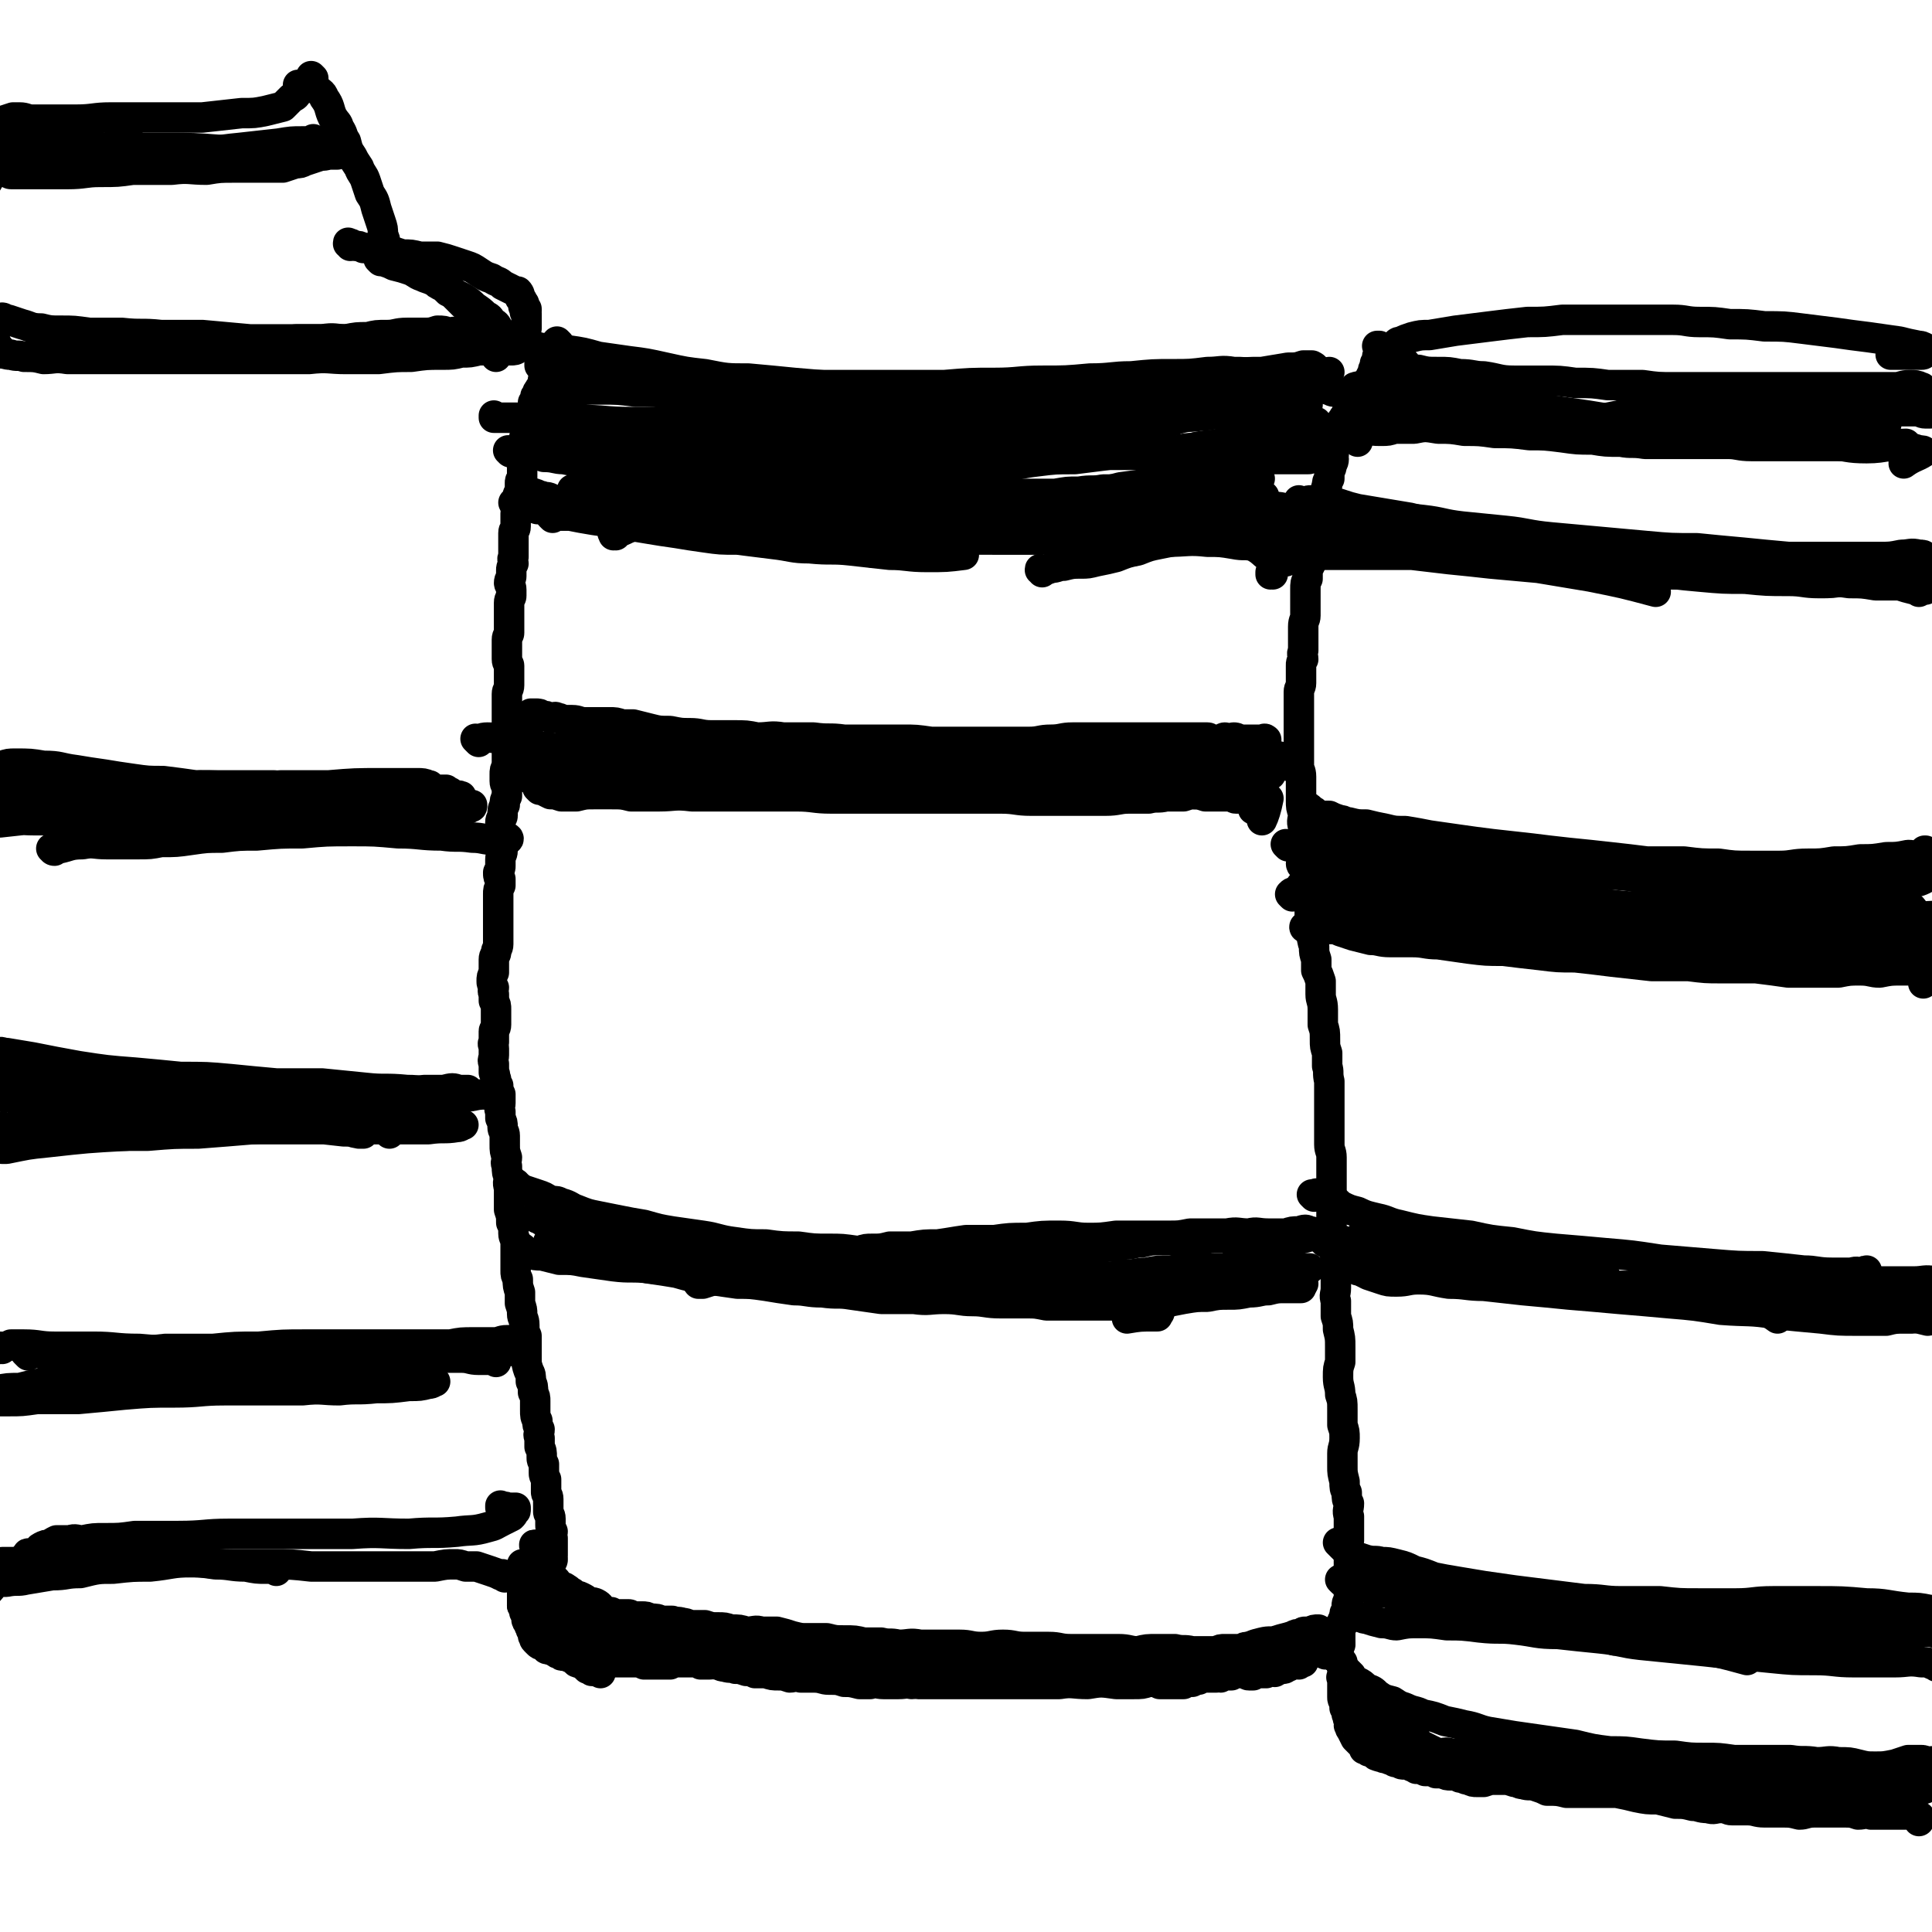 <svg viewBox='0 0 888 888' version='1.1' xmlns='http://www.w3.org/2000/svg' xmlns:xlink='http://www.w3.org/1999/xlink'><g fill='none' stroke='#000000' stroke-width='14' stroke-linecap='round' stroke-linejoin='round'><path d='M257,158c0,0 -1,-1 -1,-1 0,1 0,1 1,3 0,3 0,3 0,6 0,2 0,2 0,3 0,2 0,2 0,3 0,2 0,2 0,4 -1,1 -1,1 -1,3 0,1 0,1 0,3 0,2 0,2 0,4 0,1 0,2 0,3 0,2 0,2 1,4 0,1 0,1 0,3 0,1 0,1 0,3 0,1 0,1 0,2 0,2 0,2 0,3 0,1 0,1 0,1 0,1 0,1 0,2 0,0 0,0 0,0 0,0 0,0 0,0 '/><path d='M249,168c0,0 -1,-1 -1,-1 0,0 0,0 0,1 1,0 1,0 2,0 1,1 1,1 1,1 2,1 2,1 4,1 1,0 1,0 3,1 3,0 3,1 5,1 3,1 3,1 6,1 3,0 3,0 6,1 4,0 4,-1 7,0 4,0 4,0 8,1 5,1 4,1 9,1 5,1 5,1 9,1 5,1 5,1 10,1 5,0 5,0 10,1 5,0 5,0 10,1 6,0 6,0 12,0 6,1 6,1 11,1 6,0 6,0 12,1 6,0 6,1 12,2 5,0 5,-1 10,0 5,1 5,1 10,2 6,1 6,1 11,1 6,0 6,0 12,1 6,0 6,0 12,1 5,0 5,0 11,0 5,1 5,1 11,2 6,1 5,1 11,2 5,1 6,0 11,1 6,0 6,0 12,1 6,0 6,0 11,0 6,1 6,1 11,0 6,0 6,-1 11,-2 6,0 6,0 12,-1 5,-1 5,0 11,-1 5,0 5,-1 11,-1 5,-1 5,-1 10,-2 4,-1 4,-1 9,-1 4,0 4,0 8,-1 3,0 3,1 6,0 2,0 2,0 3,0 1,-1 1,0 2,0 0,0 0,0 0,0 -4,0 -4,0 -8,1 '/><path d='M250,204c-1,0 -1,-1 -1,-1 -1,0 0,0 0,1 0,0 0,0 0,0 1,0 1,-1 2,0 1,0 1,0 2,0 1,1 1,1 3,2 1,0 1,-1 3,-1 2,0 2,1 4,1 3,0 3,0 5,0 2,0 2,0 4,0 2,0 2,0 5,1 2,0 2,0 4,0 3,1 3,0 6,1 3,0 3,0 7,0 4,0 4,0 8,0 4,0 4,1 8,1 4,0 4,-1 8,-1 3,0 3,0 7,1 3,0 3,0 7,1 4,0 4,0 8,0 5,0 5,0 9,0 5,-1 5,0 9,0 4,-1 4,-1 7,0 3,0 3,0 7,0 4,1 4,0 9,0 4,1 4,1 8,1 4,0 4,0 9,0 3,0 3,0 7,0 4,0 4,0 8,0 3,0 3,0 7,-1 5,0 5,0 9,0 4,0 4,0 8,0 4,0 4,0 7,0 3,0 3,0 7,0 4,0 4,0 7,0 5,0 5,0 9,0 4,0 4,0 9,0 3,0 3,0 6,0 4,0 4,0 8,0 4,-1 4,-1 8,-1 4,0 4,0 8,0 4,0 4,0 8,0 3,0 3,0 6,0 3,0 3,0 6,1 3,0 3,0 6,0 3,0 3,0 7,0 3,0 3,1 7,1 3,0 3,0 6,0 3,0 3,0 6,0 2,0 2,0 5,0 2,0 2,1 5,1 2,0 2,0 4,0 2,0 2,0 4,0 2,0 2,-1 5,-1 1,0 1,0 3,0 2,0 2,0 4,0 1,0 1,0 2,0 1,0 1,0 2,0 0,0 0,0 0,0 1,0 1,0 1,0 1,0 1,0 3,0 1,0 1,0 2,0 1,0 1,0 1,0 1,0 1,0 2,0 1,0 1,0 2,-1 0,0 0,0 0,0 1,0 1,0 1,0 1,0 1,0 1,0 0,0 0,0 0,0 1,0 1,0 1,0 '/><path d='M256,182c0,0 -1,-1 -1,-1 0,0 1,1 1,1 0,0 0,-1 0,-1 0,-1 1,-1 1,-1 3,0 3,0 6,0 6,-1 6,-1 13,-1 8,0 8,0 16,1 9,0 9,0 17,1 10,1 10,1 19,1 11,1 11,1 22,2 12,1 12,1 23,1 12,1 12,1 23,2 11,1 11,1 21,1 9,1 9,1 19,1 8,0 8,0 17,0 5,0 5,0 11,-1 3,0 3,0 7,1 1,0 1,0 2,0 0,0 0,0 0,0 -6,0 -6,0 -12,0 '/><path d='M228,192c0,0 -1,-1 -1,-1 0,0 0,0 0,1 0,0 0,0 0,0 3,0 3,0 7,0 6,0 6,0 12,0 10,1 10,1 20,1 12,0 12,1 24,1 13,0 13,0 26,0 13,0 13,0 26,0 15,1 15,1 30,1 14,-1 14,-1 28,-1 14,-1 14,-1 28,-1 13,-1 13,0 25,-1 11,0 11,-1 21,-1 8,-1 8,-1 16,-1 5,0 5,0 11,0 2,0 5,0 4,0 0,0 -3,0 -6,-1 -1,0 -1,0 -2,0 '/><path d='M253,196c0,0 -1,-1 -1,-1 0,0 1,0 1,0 0,0 0,0 0,0 2,0 2,0 4,0 6,0 6,0 12,0 8,1 8,1 17,2 10,0 10,0 20,0 10,0 10,0 20,1 11,0 11,0 22,0 12,1 12,0 25,0 13,1 13,1 26,2 14,0 14,0 28,0 13,0 13,-1 26,-1 13,0 13,0 25,0 11,-1 11,-1 22,-1 8,0 8,0 16,0 5,0 5,0 10,0 2,-1 2,-1 4,-1 1,-1 1,-1 1,-1 0,0 0,0 0,0 -15,-2 -18,-2 -30,-3 '/><path d='M238,159c-1,0 -1,-1 -1,-1 -1,0 0,0 0,1 0,0 0,0 0,0 0,0 -1,-1 0,-1 1,0 2,0 4,1 4,0 4,0 8,1 6,0 6,0 12,1 7,1 7,1 14,3 7,1 7,1 14,2 8,1 8,1 17,3 9,2 9,2 18,3 10,2 10,2 20,2 11,1 11,1 21,2 12,1 12,1 23,2 10,1 10,1 21,2 9,0 9,0 19,1 8,0 8,0 17,0 7,0 7,0 15,0 6,0 6,0 12,0 6,0 6,0 11,0 4,0 4,0 8,1 3,0 3,0 6,1 2,0 1,1 3,2 '/><path d='M290,177c0,0 -1,-1 -1,-1 0,0 0,1 1,1 1,-1 1,-1 3,-1 6,-1 6,-1 12,-1 9,0 9,0 19,0 10,1 10,1 20,2 11,0 11,0 21,0 11,0 11,0 23,0 11,0 11,0 23,0 11,0 11,0 23,0 12,-1 12,-1 23,-1 11,0 11,-1 22,-1 11,0 11,0 22,-1 10,0 10,-1 19,-1 10,-1 10,-1 19,-1 8,0 8,0 16,-1 6,0 6,-1 12,0 5,0 5,0 9,1 3,1 3,0 6,1 1,0 1,1 2,1 '/><path d='M406,197c-1,-1 -1,-1 -1,-1 -1,-1 0,0 0,0 0,0 0,0 0,0 1,0 1,0 2,-1 4,-1 4,-1 8,-2 6,-2 6,-2 12,-3 7,-1 7,-1 14,-1 7,-1 7,-1 14,-2 8,-1 8,-1 16,-2 10,-2 10,-1 20,-3 10,-1 10,-2 20,-3 10,-1 10,-1 19,-2 10,-1 10,-2 20,-3 7,-2 7,-2 15,-2 8,-1 8,-1 15,-1 6,-1 6,-1 12,-2 4,0 4,0 7,-1 2,0 3,0 4,0 2,1 1,1 2,2 0,0 0,0 0,1 '/><path d='M476,197c0,-1 -1,-1 -1,-1 0,-1 0,0 1,0 0,0 0,0 0,0 3,-2 3,-2 7,-3 6,-2 6,-2 11,-3 8,-2 8,-1 15,-2 8,-2 8,-2 15,-3 7,-1 7,-1 14,-2 7,-2 7,-2 14,-3 5,-1 5,-1 11,-2 4,-1 4,-1 8,-1 4,0 4,0 7,0 4,0 4,0 8,0 5,-1 5,0 9,-1 8,-2 8,-2 16,-5 '/><path d='M511,206c-1,0 -1,-1 -1,-1 -1,0 0,1 0,1 1,0 1,0 2,0 3,-2 2,-2 6,-4 5,-2 5,-2 10,-4 6,-3 6,-3 12,-5 6,-2 6,-1 13,-3 5,-1 5,-1 11,-3 5,-1 5,-1 10,-3 4,-1 4,-1 8,-2 4,-1 4,-1 8,-2 3,-1 3,-1 7,-2 3,0 3,0 6,0 3,0 3,0 7,1 1,0 2,1 3,1 '/><path d='M537,216c0,0 -2,-1 -1,-1 0,-1 1,-1 3,-1 4,-2 4,-2 8,-3 6,-2 6,-2 11,-4 6,-3 6,-3 11,-5 5,-2 5,-2 10,-4 5,-1 5,-1 10,-2 4,-1 4,-1 7,-1 3,-1 3,-1 5,-1 1,0 1,0 2,0 1,0 1,0 1,0 0,0 0,0 1,0 '/><path d='M566,208c0,0 -1,-1 -1,-1 1,-1 2,-1 4,-1 5,-1 5,-1 9,-3 4,-1 4,-2 8,-3 2,0 2,0 5,0 2,-1 2,-1 3,-1 2,-1 2,-1 4,-1 0,0 0,0 1,0 '/><path d='M532,212c-1,-1 -2,-1 -1,-1 0,-1 1,0 1,0 5,-1 4,-2 9,-3 6,-2 6,-2 12,-3 5,-1 6,0 11,-1 5,-1 5,-1 10,-2 4,0 4,0 9,0 4,0 4,0 9,-1 4,0 4,0 9,-1 '/><path d='M541,207c-1,0 -2,-1 -1,-1 0,0 1,1 2,1 3,-1 3,-1 6,-1 4,-1 4,-1 8,-1 4,-1 4,-1 8,-2 4,-1 4,-1 8,-2 4,-1 4,-1 8,-2 3,-1 3,-1 7,-1 2,-1 3,0 5,0 0,-1 0,0 1,0 '/><path d='M239,229c0,0 -1,-1 -1,-1 0,0 0,0 1,0 0,0 0,0 1,0 1,-1 1,-1 2,-1 2,0 2,-1 4,0 1,0 1,1 3,1 2,1 2,0 4,1 2,1 2,1 4,2 2,0 2,0 4,0 4,1 4,1 9,2 4,1 4,1 9,2 7,0 7,-1 13,0 8,1 8,1 16,2 8,1 8,0 17,1 9,0 9,0 18,0 9,1 9,2 18,2 10,1 10,1 20,1 11,0 11,1 21,1 10,0 10,-1 21,-1 10,0 10,0 21,-1 12,0 12,-1 23,-1 10,-1 10,-1 20,-1 10,0 10,0 20,0 8,0 8,0 16,0 6,0 6,-1 11,-1 6,0 6,0 11,0 5,-1 5,0 9,0 '/><path d='M283,246c-1,0 -1,-1 -1,-1 -1,0 0,0 0,1 1,0 1,-1 1,-1 3,-1 3,-1 5,-2 5,-2 5,-2 10,-3 5,-1 5,-1 11,-1 5,-1 5,0 10,0 6,0 6,-1 12,-1 7,0 7,-1 14,-1 9,0 9,0 18,0 11,0 11,0 22,0 11,0 11,0 23,0 12,-1 12,-1 25,0 11,0 11,0 23,0 12,1 12,1 23,1 10,0 10,0 20,0 10,0 10,0 19,0 9,0 9,0 17,-1 7,0 7,0 13,0 5,0 5,0 10,0 3,0 3,0 7,0 2,-1 2,-1 4,-1 3,0 4,-2 6,0 4,4 4,7 6,11 '/><path d='M357,248c0,-1 -1,-1 -1,-1 0,-1 1,0 2,0 4,-1 4,-1 8,-2 7,-1 7,-1 14,-2 9,0 9,0 18,0 9,0 9,0 18,0 10,0 10,0 20,0 11,0 11,0 23,-1 12,0 12,1 24,1 12,-1 12,-1 23,-1 11,-1 11,-1 22,-1 9,0 9,0 18,-1 7,0 7,0 14,0 5,0 5,0 9,-1 3,0 3,0 7,-1 3,0 3,0 7,-1 4,0 4,0 8,0 1,0 1,0 1,0 '/><path d='M369,248c0,-1 -1,-1 -1,-1 0,-1 0,0 0,0 1,0 1,0 2,0 4,-1 4,-1 8,-2 7,0 7,0 15,0 9,-1 9,-1 19,0 11,0 11,0 22,1 13,0 13,0 25,0 14,1 14,1 27,1 13,0 13,0 26,1 12,0 12,0 24,1 10,0 10,-1 19,0 6,0 6,0 12,1 5,1 5,0 9,1 4,2 4,3 7,5 '/><path d='M394,247c0,0 -1,-1 -1,-1 1,0 2,0 4,0 8,1 8,0 16,1 11,0 11,0 21,0 12,1 12,1 23,1 10,0 10,0 20,0 11,0 11,-1 21,-1 9,0 9,-1 18,-1 8,0 8,0 17,0 7,0 7,0 14,0 5,0 5,1 11,1 4,0 5,-1 8,-2 '/><path d='M237,232c0,0 -1,-1 -1,-1 0,0 0,0 0,0 1,1 1,1 2,1 2,0 2,0 3,1 3,0 3,0 6,1 3,0 3,0 5,0 3,1 3,1 6,1 5,1 5,0 9,1 4,1 4,1 9,1 6,1 6,1 12,2 7,1 7,1 14,2 8,1 8,1 16,2 9,1 9,0 18,1 8,1 8,0 17,1 6,1 6,1 13,2 5,1 5,1 10,2 5,1 5,1 10,2 4,1 4,1 9,2 3,0 3,0 6,1 '/><path d='M254,238c0,0 -1,-1 -1,-1 0,0 0,0 1,0 0,0 0,0 1,0 3,0 3,0 7,0 5,1 5,1 11,2 7,1 7,1 13,2 6,1 6,1 12,2 6,1 6,1 13,2 6,1 6,1 13,2 7,1 7,1 15,1 8,1 8,1 16,2 9,1 9,2 17,2 10,1 10,0 19,1 9,1 9,1 18,2 8,0 8,1 17,1 9,0 9,0 17,-1 '/><path d='M264,226c0,0 -1,-1 -1,-1 0,0 0,0 0,0 1,0 1,0 1,0 2,0 2,0 4,0 5,0 5,0 10,0 6,1 6,0 11,1 5,1 5,1 10,2 5,1 5,1 10,2 6,1 5,1 11,2 7,1 7,0 13,1 8,1 8,1 15,2 9,1 9,1 19,2 10,1 10,1 20,2 11,1 11,1 22,2 12,1 12,1 24,1 11,1 11,1 23,1 11,1 11,1 22,2 12,0 12,0 24,1 11,0 11,0 21,0 10,0 10,0 20,0 8,-1 8,0 16,0 7,-1 7,-1 14,-1 7,-1 7,-1 14,-1 7,0 7,0 13,0 5,0 5,0 11,0 4,0 4,-1 8,-1 3,0 3,0 6,0 2,1 2,1 3,2 1,0 1,0 1,0 -1,1 -1,1 -3,1 -8,2 -8,2 -15,3 '/><path d='M479,263c0,-1 -1,-1 -1,-1 0,-1 0,0 1,0 2,0 2,0 4,-1 3,0 3,-1 6,-1 4,-1 4,-1 8,-1 3,0 3,0 7,-1 5,-1 5,-1 9,-2 5,-2 5,-2 10,-3 5,-2 5,-2 10,-3 5,-1 5,-1 10,-2 6,-1 5,-1 11,-2 5,-1 5,-1 10,-2 5,0 5,0 11,-1 6,0 6,0 13,0 5,-1 5,0 11,-1 4,-1 4,-1 9,-2 '/><path d='M622,185c0,0 -1,-1 -1,-1 0,0 1,1 1,1 0,0 0,0 0,0 -1,1 -1,1 -1,2 -1,0 -1,0 -1,1 -1,1 -1,1 -1,2 -1,2 -1,1 -2,3 -1,1 -1,2 -1,3 0,2 -1,2 -1,3 0,1 0,1 0,3 0,1 0,1 -1,1 0,2 0,2 -1,3 0,1 0,1 0,3 -1,1 0,1 0,2 0,2 -1,2 -1,3 0,1 0,1 -1,3 0,1 0,1 0,3 -1,2 -1,1 -1,3 -1,2 0,2 -1,4 0,2 0,2 -1,4 0,2 0,2 0,4 -1,2 -1,2 -1,4 -1,2 -1,2 -2,3 0,2 0,2 0,4 0,2 0,2 0,3 -1,2 -1,2 -1,4 -1,3 0,3 -1,5 -1,2 -1,2 -2,4 0,2 0,2 0,4 -1,2 -1,2 -1,5 0,2 0,2 0,4 0,2 0,2 0,4 0,2 0,2 0,4 0,2 -1,2 -1,5 0,2 0,2 0,4 0,2 0,2 0,4 0,1 0,1 0,3 -1,2 0,2 0,4 -1,2 -1,1 -1,3 0,2 0,2 0,4 0,2 0,2 0,4 0,2 -1,2 -1,4 0,3 0,3 0,5 0,2 0,2 0,4 0,2 0,2 0,4 0,2 0,2 0,5 0,2 0,2 0,5 0,3 0,3 0,6 0,2 0,2 0,5 0,2 1,2 1,5 0,2 0,2 0,5 0,3 0,3 0,6 0,3 0,3 1,6 0,3 -1,3 0,6 0,3 0,3 0,6 0,3 0,3 0,6 0,3 1,3 1,6 0,3 0,3 1,6 0,3 0,3 0,6 0,3 0,3 1,6 0,3 0,3 0,6 1,3 1,3 1,6 0,4 0,4 1,7 0,3 0,3 1,6 0,2 0,2 0,5 1,2 1,2 2,5 0,3 0,3 0,6 0,3 1,3 1,7 0,3 0,4 0,7 1,3 1,3 1,7 0,3 0,3 1,6 0,3 0,3 0,6 1,3 0,3 1,7 0,4 0,4 0,8 0,3 0,3 0,7 0,3 0,3 0,7 0,3 0,3 0,7 0,3 1,3 1,6 0,3 0,4 0,7 0,4 0,4 0,7 0,3 0,3 0,6 0,3 0,3 0,6 0,3 0,3 0,7 1,3 0,3 1,6 0,3 0,3 1,7 0,3 0,3 0,7 0,3 0,3 0,7 0,3 -1,3 0,6 0,4 0,4 0,7 1,3 1,3 1,6 1,4 1,4 1,8 0,3 0,3 0,7 -1,3 -1,3 -1,7 0,4 1,4 1,8 1,3 1,3 1,7 0,3 0,3 0,7 1,3 1,3 1,6 0,4 -1,4 -1,7 0,3 0,3 0,6 0,3 0,3 1,7 0,3 0,3 1,5 0,3 0,3 1,5 0,3 -1,3 0,6 0,2 0,2 0,5 0,3 0,3 0,6 -1,2 0,2 0,4 0,2 0,2 0,4 0,2 0,2 0,4 0,2 0,2 0,5 0,1 0,1 0,3 0,2 0,2 0,4 0,1 0,1 0,3 -1,2 -1,2 -1,3 0,2 0,2 0,4 -1,2 -1,1 -2,3 0,1 0,1 0,2 -1,2 -1,1 -1,3 0,0 0,0 0,1 0,1 0,1 0,2 0,1 0,1 0,1 0,1 0,1 0,1 -1,1 -1,1 -1,2 -1,0 0,0 0,1 0,0 0,0 0,0 0,0 0,0 0,1 0,0 -1,0 -1,1 0,0 0,0 0,1 0,0 0,0 0,1 0,0 0,0 0,0 '/><path d='M247,711c-1,0 -1,-1 -1,-1 -1,0 0,0 0,1 0,0 0,0 0,0 0,0 0,-1 0,-1 -1,0 0,1 0,2 0,0 0,0 0,0 0,0 0,0 0,1 0,0 0,0 0,1 0,0 0,0 1,1 0,1 1,1 1,2 1,2 1,1 2,3 1,2 1,2 2,4 1,1 1,1 3,2 1,1 1,1 2,3 2,1 2,0 3,1 2,1 2,2 3,2 2,2 2,1 4,2 2,1 2,1 3,2 2,1 2,0 4,1 2,1 2,2 3,3 2,1 2,1 4,1 1,1 2,1 4,1 2,0 2,0 4,0 1,0 1,1 2,1 2,0 2,0 4,0 2,0 2,0 4,1 3,0 3,0 5,1 2,0 2,0 5,0 2,1 2,0 5,1 2,0 2,1 5,1 2,0 2,0 5,0 3,1 3,1 6,1 3,0 3,0 6,1 4,0 4,0 7,1 4,0 4,-1 7,0 4,0 4,0 7,0 4,1 4,1 7,2 4,1 4,1 7,1 4,0 4,0 9,0 4,1 4,1 8,1 5,0 5,0 9,1 4,0 4,0 8,0 4,1 4,0 8,1 5,0 5,-1 10,0 4,0 4,0 9,0 4,0 4,0 9,0 5,0 5,1 10,1 5,0 5,-1 10,-1 5,0 5,1 10,1 5,0 5,0 11,0 5,0 5,1 10,1 6,0 6,0 12,0 5,0 5,0 10,0 5,0 5,1 9,1 4,-1 4,-1 9,-1 4,0 4,0 8,0 4,1 4,0 8,1 3,0 3,0 6,0 2,0 2,0 5,0 2,-1 2,-1 4,-1 2,0 2,0 4,0 1,0 1,0 2,0 1,0 1,0 2,0 1,-1 1,-1 3,-1 1,0 1,0 2,0 2,-1 2,-1 3,-1 1,0 1,0 3,0 1,0 1,0 2,0 1,-1 1,0 2,0 1,-1 1,0 2,0 1,0 1,0 2,0 1,0 1,0 2,0 1,-1 1,-1 1,-1 1,0 2,0 1,0 -3,2 -4,2 -9,4 '/><path d='M241,720c0,0 -1,-1 -1,-1 0,0 1,0 1,1 0,0 -1,0 -1,0 -1,1 0,1 -1,3 0,1 -1,1 -1,2 0,1 1,1 1,2 1,2 1,2 1,4 0,1 0,1 0,2 0,2 0,2 0,3 0,1 0,1 0,2 1,2 1,2 1,3 1,2 1,2 1,3 0,1 0,1 1,2 0,1 0,1 1,2 0,0 0,0 0,0 0,1 0,1 0,1 0,0 0,0 0,0 0,0 0,0 1,1 0,0 -1,0 0,0 0,1 0,1 0,1 0,0 0,0 0,1 1,1 0,1 1,2 1,1 1,1 1,1 1,1 1,1 2,1 1,1 1,1 2,1 0,1 0,1 1,1 2,1 2,0 3,1 1,1 1,1 2,1 1,1 1,1 2,1 2,0 2,0 4,1 1,0 1,0 3,0 1,1 1,1 3,1 1,0 1,0 2,0 2,0 2,0 3,1 2,0 2,0 3,0 2,0 2,0 4,0 1,0 1,0 3,0 2,0 2,0 4,0 2,0 2,0 3,0 3,0 3,0 5,1 2,0 2,0 4,0 2,0 2,0 5,0 1,0 1,0 3,0 2,-1 2,-1 4,-1 2,0 2,0 3,0 2,0 2,0 4,0 2,0 2,0 3,1 2,0 2,0 4,0 2,0 2,-1 3,0 2,0 2,1 4,1 3,1 3,0 5,1 2,0 2,0 5,1 2,0 2,0 4,1 3,0 3,0 5,0 3,1 3,1 6,1 2,0 2,0 5,1 2,0 2,-1 5,0 3,0 3,0 6,0 4,0 4,1 7,1 4,0 4,0 7,1 3,0 3,0 7,1 2,0 2,0 5,0 3,-1 3,0 6,0 4,0 4,0 7,0 4,0 4,-1 9,0 5,0 5,0 9,0 7,0 7,0 13,0 7,0 7,0 14,0 7,0 7,0 15,0 7,0 7,0 14,0 6,-1 6,0 13,0 6,-1 6,-1 13,0 4,0 4,0 8,0 4,0 4,0 7,-1 3,0 3,0 5,1 2,0 2,0 4,0 1,0 1,0 2,0 1,0 1,0 1,0 1,0 1,0 1,0 1,0 1,0 1,0 1,0 1,0 2,0 0,-1 -1,-1 0,-2 0,0 0,1 1,1 1,0 1,0 3,0 0,0 0,0 0,0 2,-1 2,-1 3,-1 1,-1 1,-1 3,-1 1,0 1,0 2,0 1,0 1,0 2,0 0,0 0,0 1,0 1,-1 1,0 2,0 1,-1 1,-1 2,-1 1,0 1,0 2,0 0,0 0,0 1,0 0,0 0,0 0,0 1,-1 1,-1 2,-1 0,0 0,0 1,0 1,0 1,0 2,0 2,0 2,1 3,1 1,0 1,0 2,0 1,-1 1,-1 2,-1 1,0 1,0 2,0 1,0 1,0 2,0 0,-1 0,-1 1,-1 1,0 1,0 2,0 1,0 1,1 1,0 2,0 1,-1 3,-1 0,-1 1,0 1,0 1,0 1,-1 2,-1 1,0 1,-1 1,-1 1,0 1,0 2,0 1,0 1,0 2,-1 0,0 0,1 0,1 0,-1 0,-1 1,-1 0,0 0,-1 0,-1 0,0 0,1 1,1 0,0 0,0 0,0 0,0 0,0 0,0 0,0 0,0 0,0 '/><path d='M244,746c0,-1 -1,-1 -1,-1 0,-1 0,0 1,0 0,0 0,0 1,0 3,0 3,0 6,0 5,0 5,0 11,1 7,1 7,1 14,2 8,2 8,2 16,3 9,2 9,2 17,3 10,2 10,2 20,3 10,2 10,2 21,3 10,1 10,2 21,3 9,1 9,1 19,2 8,0 8,0 16,1 7,1 7,1 13,2 3,0 3,0 6,1 2,0 3,-1 4,0 1,0 0,1 0,1 -1,0 -1,0 -2,0 -13,-1 -13,-1 -26,-2 '/><path d='M274,755c0,-1 -1,-1 -1,-1 1,-1 1,0 3,0 3,1 3,1 6,2 6,2 6,2 12,3 9,2 9,1 18,2 9,2 9,2 19,3 12,1 12,1 23,1 13,1 13,1 25,2 14,0 14,0 28,1 13,0 13,0 26,0 13,0 13,0 26,-1 11,0 11,0 23,0 9,-1 9,0 18,-1 8,0 8,-1 15,-1 6,-1 6,-1 11,-1 4,0 4,0 8,0 2,0 3,1 5,1 2,-1 2,-2 4,-4 '/><path d='M419,774c0,0 -1,-1 -1,-1 0,0 0,1 1,1 1,-1 1,-1 2,-1 5,-1 5,-1 11,-1 8,-1 8,-2 16,-3 7,-1 7,-1 15,-1 8,-1 8,-1 16,-1 9,-1 9,-1 17,-1 9,-1 9,-1 18,-1 9,-1 9,-1 18,-1 8,-1 8,-1 17,-2 8,0 8,0 16,0 6,0 6,0 12,-1 6,0 6,0 12,0 4,-1 4,-1 8,-2 3,0 3,-1 6,0 2,0 2,0 4,0 2,1 2,2 3,1 3,0 3,0 5,-2 0,0 0,-1 1,-2 '/><path d='M551,768c0,0 -1,-1 -1,-1 0,0 1,0 2,0 2,-1 2,-2 4,-3 4,-2 4,-2 7,-3 2,-1 3,-1 5,-2 3,-1 3,-1 5,-1 3,-2 3,-2 7,-3 4,-1 4,0 7,-1 3,-1 4,-1 7,-2 2,-1 2,-1 4,-1 1,-1 1,-1 2,-1 1,0 1,0 2,0 2,-1 2,-1 4,-1 0,0 0,0 0,0 '/><path d='M581,768c0,0 -1,-1 -1,-1 1,-1 2,-1 4,-2 3,-1 2,-1 5,-3 2,-2 2,-2 5,-4 2,-1 2,-1 3,-2 1,0 1,0 2,0 0,-1 0,-1 0,-1 '/><path d='M241,739c0,0 -1,-1 -1,-1 0,0 0,0 1,0 1,1 1,0 2,1 2,2 1,2 2,4 2,2 2,2 3,4 2,3 2,3 4,5 1,2 1,2 3,4 3,2 3,3 5,5 2,1 3,1 5,3 3,1 3,1 5,3 1,0 1,0 2,1 '/><path d='M247,735c-1,0 -1,-1 -1,-1 -1,0 0,0 0,1 1,1 1,1 2,2 1,3 1,3 3,6 2,3 1,3 3,6 2,3 2,3 4,5 3,3 3,3 6,5 2,2 2,2 5,4 2,2 2,2 4,3 1,1 1,1 3,3 0,0 0,0 0,0 '/><path d='M255,734c0,-1 -1,-1 -1,-1 0,-1 0,0 0,0 0,0 0,0 0,0 1,2 1,2 2,3 1,3 1,3 3,6 2,4 2,4 4,8 2,3 2,4 4,7 3,2 4,3 6,4 '/><path d='M247,162c0,0 -1,-1 -1,-1 0,0 1,0 1,1 0,0 0,0 0,0 0,0 0,0 1,0 0,1 0,1 1,1 0,1 0,1 0,2 1,1 1,1 1,2 0,0 0,0 0,0 0,1 0,1 0,1 1,0 1,0 1,1 0,0 0,0 0,1 -1,0 0,0 0,1 -1,0 -1,0 -1,1 0,1 0,1 0,2 -1,1 0,1 -1,3 0,1 -1,1 -1,2 -1,1 -1,1 -1,2 -1,1 -1,1 -1,2 0,1 0,1 -1,2 0,1 0,1 0,2 0,2 0,2 0,3 -1,1 -1,1 -1,3 -1,1 -1,1 -1,2 0,2 0,2 -1,3 0,1 0,1 -1,3 0,1 0,1 0,3 -1,1 0,1 0,3 0,2 0,2 0,4 0,1 -1,1 -1,3 0,1 0,1 0,3 0,2 0,2 0,3 -1,1 -1,1 -1,2 0,2 0,2 0,4 -1,1 -1,1 -1,3 0,2 0,2 0,4 0,2 -1,1 -1,3 0,2 0,2 0,3 0,1 0,1 0,3 0,2 -1,1 -1,3 0,2 0,2 0,4 0,2 0,2 0,4 0,1 0,1 0,3 -1,1 0,2 0,3 -1,2 -1,2 -1,3 0,2 0,2 0,3 0,1 -1,1 -1,3 0,1 1,1 1,3 0,1 0,1 0,3 0,1 -1,1 -1,3 0,1 0,1 0,2 0,2 0,2 0,4 0,1 0,1 0,3 0,1 0,1 0,2 0,1 0,1 0,3 0,1 -1,1 -1,3 0,1 0,1 0,2 0,1 0,1 0,2 0,2 0,2 0,3 0,1 0,1 0,2 0,2 1,2 1,3 0,2 0,2 0,3 0,2 0,2 0,3 0,2 0,2 0,3 0,2 -1,2 -1,4 0,1 0,1 0,3 0,1 0,1 0,3 0,1 0,1 0,2 0,2 0,2 0,3 0,2 0,2 0,3 0,2 0,2 0,4 0,1 0,2 0,3 -1,2 0,2 0,4 0,2 0,2 0,4 0,2 0,2 0,4 -1,2 -1,2 -1,4 0,1 0,1 0,3 0,2 1,2 1,4 0,1 0,1 0,3 -1,2 -1,2 -1,4 -1,2 -1,2 -1,5 0,1 -1,1 -1,3 0,2 0,2 0,3 0,2 1,2 1,4 0,1 0,1 0,3 0,1 0,1 0,3 0,2 -1,2 -1,4 0,1 0,1 0,3 0,1 0,1 -1,3 0,2 0,2 1,3 0,2 0,2 0,3 -1,2 -1,2 -1,4 0,2 0,2 0,3 0,2 0,2 0,3 0,2 0,2 0,3 0,2 0,2 0,4 0,2 0,2 0,3 0,2 0,2 0,4 0,2 0,2 0,3 0,2 -1,2 -1,4 0,1 -1,1 -1,3 0,1 0,1 0,3 0,1 0,1 0,3 -1,2 -1,2 -1,4 0,1 0,1 1,3 0,1 -1,1 0,3 0,2 0,2 0,3 1,2 1,2 1,4 0,2 0,2 0,4 0,1 0,1 0,3 0,2 -1,2 -1,3 0,1 0,1 0,2 0,2 0,2 0,3 -1,1 0,1 0,3 0,2 0,2 0,3 0,2 -1,2 0,4 0,2 0,2 0,4 1,1 0,1 1,3 0,2 0,2 1,3 0,2 0,2 1,4 0,2 0,2 0,4 0,2 -1,2 0,4 0,2 0,1 0,3 1,2 1,2 1,4 0,2 1,2 1,4 0,2 0,2 0,4 0,3 0,3 1,6 0,2 -1,2 0,4 0,3 0,3 1,5 0,2 -1,2 0,5 0,2 0,2 0,5 0,3 0,3 0,5 1,3 1,3 1,6 1,2 1,2 1,5 0,2 1,2 1,5 0,3 0,3 0,6 0,3 0,3 0,6 0,2 0,2 1,4 0,3 0,3 1,6 0,3 0,3 0,5 1,3 1,3 1,5 0,2 1,2 1,5 0,2 0,3 1,5 0,3 0,3 0,5 0,3 0,3 0,5 0,3 0,3 1,6 1,2 1,2 1,5 1,2 1,2 1,5 1,2 1,2 1,4 0,2 0,2 0,4 0,3 0,3 1,5 0,2 0,2 1,4 0,2 -1,2 0,4 0,2 0,2 0,4 1,2 1,2 1,5 0,1 0,1 1,3 0,2 0,2 0,4 0,1 0,1 1,3 0,1 0,1 0,2 0,2 0,2 0,4 0,1 1,1 1,3 0,2 0,2 0,3 0,1 0,1 0,3 0,1 1,1 1,3 0,2 0,2 0,3 0,1 0,1 1,3 0,1 -1,1 0,3 0,1 0,1 0,2 0,0 0,0 0,1 0,1 0,1 0,2 0,1 0,1 0,1 0,1 0,1 0,2 -1,1 0,1 0,1 0,1 0,1 0,1 0,0 0,0 0,0 0,0 0,0 0,0 0,0 0,0 0,0 0,1 -1,0 -1,0 0,0 0,0 1,0 '/><path d='M247,560c0,0 -1,-1 -1,-1 0,0 1,1 1,1 0,0 0,0 0,0 0,0 -1,-1 -1,-1 1,1 2,1 3,2 0,0 0,0 1,0 1,1 1,1 2,2 2,1 2,1 3,2 2,1 2,1 4,2 3,1 3,1 7,2 4,1 4,1 8,2 5,1 5,1 10,2 5,1 5,1 11,1 6,1 6,2 12,2 7,2 7,1 14,2 6,1 6,1 13,2 6,1 6,1 13,1 5,1 5,2 11,2 5,0 5,0 10,0 6,0 6,0 12,0 6,0 6,0 12,0 5,0 5,1 11,1 6,0 6,-1 11,-1 6,-1 6,-1 12,-1 6,0 6,0 12,0 5,-1 5,0 11,-1 5,0 5,-1 11,-2 5,0 5,0 10,-1 6,-1 6,0 11,-1 4,-1 4,-1 9,-1 5,-1 5,-1 9,-1 5,-1 5,-1 10,-2 4,0 4,0 8,-1 4,0 4,-1 8,-1 4,-1 4,-1 9,-1 4,0 4,0 9,0 5,0 5,0 9,0 4,-1 4,-1 8,-1 3,0 3,0 7,0 3,0 3,0 5,0 2,1 2,1 4,1 2,0 2,0 3,0 1,0 1,1 1,1 1,0 1,0 1,0 0,0 0,0 0,0 -6,3 -6,3 -12,5 '/><path d='M239,574c0,0 -1,-1 -1,-1 0,0 0,0 1,0 0,0 0,0 0,0 2,1 2,2 4,3 3,1 3,1 6,1 4,1 4,1 8,2 6,0 6,0 11,1 7,1 7,1 14,2 8,1 8,0 17,1 9,1 9,1 19,2 11,1 11,1 23,2 11,1 11,2 23,3 11,1 11,1 22,1 12,1 12,1 23,2 11,0 11,1 21,1 10,1 10,1 20,1 9,1 9,1 18,1 8,1 8,1 16,1 8,0 8,0 17,1 7,1 7,1 14,1 5,1 5,1 9,2 3,0 3,1 6,1 1,1 2,1 3,1 0,1 -1,1 -1,2 -1,0 -1,0 -1,0 -7,0 -7,0 -13,1 '/><path d='M289,582c-1,0 -1,-1 -1,-1 -1,0 0,1 0,1 0,-1 -1,-1 -2,-2 0,0 0,0 -1,0 0,0 0,0 1,0 2,0 2,0 5,0 7,1 7,1 14,1 10,1 10,1 20,2 11,1 11,1 22,2 12,1 12,1 23,2 13,1 13,1 26,2 14,1 14,1 27,2 14,0 13,1 27,1 11,1 11,0 22,0 10,0 10,0 20,0 7,0 7,0 15,0 6,0 6,0 12,-1 3,0 3,0 7,0 2,-1 2,-1 5,-1 3,0 3,0 6,0 2,-1 3,-1 4,-2 1,0 1,-1 1,-2 '/><path d='M322,590c-1,0 -1,-1 -1,-1 -1,0 0,1 0,1 0,0 0,0 0,0 1,0 1,0 2,0 3,-1 3,-1 7,-2 6,-1 6,-1 12,-2 6,0 6,0 13,0 7,0 7,0 14,0 8,0 8,0 16,0 8,0 8,0 17,0 9,0 9,1 17,1 9,0 9,0 19,0 9,0 9,0 19,0 8,0 8,0 17,0 8,0 8,0 16,0 7,0 7,0 14,0 6,0 6,0 12,-1 6,0 6,-1 11,-1 5,-1 5,-1 11,-1 6,-1 6,-1 12,-1 6,0 6,0 13,0 6,0 6,-1 13,-1 5,0 5,1 10,1 4,0 4,0 8,0 2,0 2,0 5,0 1,0 1,0 2,0 0,0 0,0 1,0 0,0 0,0 0,0 -6,0 -6,0 -12,0 '/><path d='M485,596c0,0 -1,-1 -1,-1 0,0 0,1 1,1 0,0 0,0 0,0 3,0 3,0 5,0 4,-1 4,-1 8,-2 5,-1 5,-1 11,-1 5,-1 5,-1 10,-1 6,-1 6,-1 13,-1 7,-1 7,-1 15,-1 7,-1 7,-1 14,-2 6,0 6,0 12,0 4,-1 4,0 9,0 4,-1 4,0 7,0 2,0 2,-1 4,0 1,0 1,0 2,0 1,1 1,1 1,1 1,1 1,1 2,1 0,0 0,0 0,0 0,0 0,0 1,0 '/><path d='M524,599c0,0 -1,-1 -1,-1 0,0 0,1 1,1 1,0 1,0 2,0 3,0 3,0 7,0 6,-1 6,-1 11,-2 6,-1 6,-1 11,-1 5,-1 5,-1 10,-1 4,0 4,0 9,-1 5,0 5,-1 9,-1 4,-1 4,-1 8,-1 2,0 2,0 4,0 1,0 1,0 2,0 1,0 1,0 1,0 0,0 0,0 0,0 '/><path d='M392,576c0,0 -1,-1 -1,-1 0,0 0,1 1,1 1,-1 1,-1 3,-1 3,-1 3,-1 6,-1 4,0 4,0 8,-1 5,0 5,0 10,0 6,-1 6,-1 12,-1 7,-1 6,-1 13,-2 6,0 6,0 13,0 7,-1 7,-1 15,-1 7,-1 7,-1 15,-1 7,0 7,1 13,1 6,0 6,0 13,-1 6,0 6,0 12,0 6,0 6,0 12,0 5,0 5,0 10,-1 4,0 4,0 9,0 4,0 4,0 8,0 5,-1 5,0 10,0 4,-1 4,0 9,0 4,0 4,0 8,0 3,-1 3,-1 6,-1 3,-1 3,-1 5,0 1,0 1,0 3,1 0,0 0,0 1,0 0,0 0,0 0,0 0,0 0,0 0,0 -9,3 -11,3 -20,4 '/><path d='M238,545c-1,0 -1,-1 -1,-1 -1,0 0,1 0,1 0,0 0,0 0,0 2,1 2,1 4,2 3,1 3,1 6,2 3,1 3,1 6,3 3,0 3,0 5,1 4,1 4,2 7,3 5,2 5,2 10,3 5,1 5,1 10,2 5,1 5,1 11,2 7,2 7,2 13,3 7,1 7,1 14,2 7,1 7,2 15,3 7,1 7,1 14,1 7,1 8,1 15,1 7,1 7,1 14,1 6,0 6,0 13,1 6,0 6,0 11,1 6,0 6,0 12,0 6,1 6,1 12,2 6,1 6,0 12,1 5,0 4,0 9,1 5,0 5,0 9,0 2,0 2,0 5,0 2,1 1,1 3,1 1,0 1,0 1,1 0,0 0,0 0,0 -5,-1 -7,-1 -11,-1 '/><path d='M253,572c0,-1 -1,-1 -1,-1 0,-1 1,0 1,0 0,0 0,0 0,0 0,0 -1,-1 -1,0 1,0 1,0 2,1 1,0 1,0 3,1 1,0 1,0 3,1 2,1 2,1 5,2 4,1 4,1 7,2 4,1 4,1 8,2 4,0 4,0 8,1 5,1 5,1 10,2 7,1 7,1 13,2 7,2 7,2 14,3 7,1 7,1 14,2 6,0 6,0 13,1 6,1 6,1 13,2 6,0 6,1 13,1 7,1 7,0 13,1 7,1 7,1 14,2 7,0 7,0 15,0 7,1 7,0 14,0 7,0 7,1 13,1 6,0 6,1 13,1 6,0 6,0 12,0 4,0 4,0 9,1 4,0 4,0 8,0 5,0 5,0 9,0 4,0 4,0 8,0 3,0 3,0 7,0 2,0 2,0 5,-1 1,0 2,0 3,1 2,0 2,0 4,0 1,1 1,0 3,0 0,0 0,1 1,1 0,0 0,0 1,0 0,0 0,0 0,0 -3,1 -3,1 -6,2 '/><path d='M245,331c0,0 -1,-1 -1,-1 0,0 0,0 1,0 0,0 0,0 0,0 0,0 0,0 0,-1 0,0 0,0 0,0 0,0 0,0 0,0 -1,0 -1,0 -1,0 0,0 0,-1 0,-1 0,0 0,0 1,0 0,0 0,0 1,0 2,0 2,0 3,1 2,0 2,0 4,1 2,0 2,-1 3,0 1,0 1,0 3,1 2,0 2,0 4,0 3,0 3,1 6,1 3,0 3,0 6,0 3,0 3,0 5,0 3,0 3,0 6,1 3,0 3,0 5,0 4,1 4,1 8,2 4,1 4,1 9,1 5,1 5,1 9,1 5,0 5,1 10,1 5,0 5,0 10,0 6,0 6,0 11,1 6,0 6,-1 12,0 7,0 7,0 14,0 7,1 7,0 14,1 7,0 7,0 13,0 7,0 7,0 14,0 6,0 6,0 13,1 6,0 6,0 12,0 5,0 5,0 11,0 5,0 5,0 11,0 6,0 6,0 11,0 5,0 5,-1 10,-1 5,0 5,-1 10,-1 5,0 5,0 10,0 5,0 5,0 9,0 4,0 4,0 8,0 4,0 4,0 8,0 3,0 3,0 7,0 3,0 3,0 7,0 3,0 3,0 5,0 2,0 2,0 4,0 2,0 2,0 4,0 1,0 1,1 2,1 1,0 1,0 3,0 0,0 0,0 1,0 1,0 1,-1 2,-1 1,0 1,1 2,1 1,0 1,-1 2,-1 1,0 1,0 3,1 1,0 1,0 2,0 1,0 1,0 1,0 1,0 1,0 2,0 1,0 1,0 2,0 1,0 1,0 3,0 0,0 0,0 1,0 0,0 0,0 1,0 0,0 0,0 0,0 0,0 -1,0 -1,0 0,-1 1,0 1,0 -1,1 -1,1 -3,2 0,1 -1,1 -1,2 '/><path d='M235,352c-1,0 -1,-1 -1,-1 -1,0 0,0 0,0 0,0 0,0 0,0 0,1 0,1 0,2 1,1 1,0 1,1 1,1 0,1 1,2 1,0 1,-1 2,0 2,0 2,1 3,1 3,1 3,0 5,0 2,0 2,0 3,0 2,0 2,0 5,0 2,-1 2,0 4,0 3,0 3,-1 6,0 4,0 4,0 7,0 4,0 4,0 7,0 3,0 3,1 7,1 3,0 3,0 6,0 4,0 4,0 9,0 5,0 5,0 10,0 4,0 4,0 9,0 5,0 5,1 10,1 6,0 6,0 12,0 5,0 5,-1 11,-1 5,0 5,1 10,1 5,0 5,0 10,0 6,0 6,0 12,1 5,0 5,-1 10,0 6,0 6,0 11,0 5,1 5,0 10,1 6,0 6,0 12,0 6,0 6,0 11,0 5,0 5,1 10,1 5,0 5,0 10,0 6,0 6,0 11,0 5,0 5,0 9,0 4,1 4,1 8,1 4,0 4,0 8,0 4,0 4,0 9,0 4,0 4,0 8,0 4,0 4,0 8,0 3,0 3,1 6,1 3,0 3,0 5,0 3,0 3,0 6,0 4,0 4,0 7,0 3,0 3,0 6,1 2,0 2,0 5,1 2,0 2,0 5,0 2,0 2,0 4,0 1,0 1,0 3,0 1,0 1,1 2,1 1,0 2,0 3,0 1,0 1,0 2,0 1,0 1,0 3,0 1,0 1,0 2,0 1,0 1,0 2,0 1,0 2,0 2,0 -2,2 -3,3 -6,5 '/><path d='M248,363c0,0 -1,-1 -1,-1 0,0 0,0 1,1 0,0 0,0 0,0 0,0 0,0 1,0 2,1 2,1 4,2 2,0 2,0 5,1 3,0 3,0 7,0 4,-1 4,-1 8,-1 4,0 4,0 8,0 5,0 5,0 9,1 6,0 6,0 13,0 7,0 7,-1 15,0 7,0 7,0 15,0 9,0 9,0 17,0 8,0 8,0 16,0 8,0 8,1 16,1 7,0 7,0 15,0 8,0 8,0 15,0 9,0 9,0 18,0 7,0 7,0 15,0 7,0 7,0 15,0 7,0 7,1 14,1 6,0 6,0 11,0 6,0 6,0 12,0 5,0 5,0 11,0 6,0 6,-1 11,-1 4,0 4,0 9,0 4,-1 4,0 8,-1 4,0 4,0 8,0 3,-1 3,-1 6,-1 2,0 2,0 4,0 2,0 2,-1 4,-1 2,0 2,0 4,0 2,0 2,1 4,1 1,0 1,0 3,0 2,0 2,0 4,0 2,0 2,0 3,0 2,0 2,0 4,1 1,0 1,0 2,0 0,1 1,1 1,1 -1,5 -2,8 -3,10 '/><path d='M255,345c0,0 -1,-1 -1,-1 0,0 0,0 0,1 0,0 0,0 0,0 1,0 -1,-1 0,-1 0,0 1,0 3,0 1,0 1,-1 3,-1 3,0 3,0 7,0 4,1 4,1 8,1 6,1 6,0 11,1 6,0 6,0 11,0 7,0 7,0 14,0 8,0 8,0 16,0 9,0 9,-1 17,0 9,0 9,0 18,0 7,1 7,1 14,1 6,0 9,0 13,0 '/><path d='M220,341c-1,-1 -1,-1 -1,-1 -1,-1 0,0 0,0 2,0 2,-1 5,-1 5,0 5,1 10,1 7,1 7,2 14,3 8,1 8,1 16,2 9,1 9,1 17,2 9,0 9,0 19,1 10,1 10,1 21,2 10,0 10,0 21,1 11,0 11,0 22,0 9,1 9,1 19,1 7,0 7,1 15,1 5,0 5,0 10,0 1,-1 1,-1 2,-1 '/><path d='M235,344c-1,-1 -1,-1 -1,-1 -1,-1 0,0 0,0 0,0 0,0 0,0 0,0 -1,-1 0,0 2,0 3,1 7,2 5,2 6,2 12,3 7,1 7,1 15,2 7,1 7,2 14,2 8,0 8,0 15,0 8,0 8,0 16,0 8,0 8,0 16,0 7,0 7,0 15,1 6,0 6,1 12,1 '/><path d='M238,350c0,0 -1,-1 -1,-1 0,0 1,1 1,1 0,0 0,0 0,0 0,0 0,0 1,0 2,0 2,0 5,1 4,0 4,0 9,0 6,0 6,-1 11,0 7,0 7,0 13,0 6,1 6,0 13,1 8,0 8,0 17,1 11,0 11,0 22,0 13,1 13,1 26,2 14,1 14,1 28,2 13,1 13,1 27,1 12,0 12,0 25,1 10,0 10,0 21,1 10,0 10,0 19,0 9,-1 9,-1 17,-2 8,0 8,0 16,0 6,-1 6,-1 13,-1 5,0 5,0 11,0 6,0 6,0 12,0 5,-1 5,0 10,0 4,-1 4,-1 9,-1 4,-1 4,-1 9,-2 4,0 5,-2 9,-1 2,0 2,2 3,3 '/><path d='M377,356c0,-1 -1,-1 -1,-1 0,-1 1,0 2,0 5,0 5,-1 10,-1 10,-1 10,-1 19,-2 10,0 10,0 20,-1 10,0 10,0 20,0 10,0 10,0 20,0 11,-1 11,-1 21,-1 10,0 10,0 19,0 9,0 9,0 17,0 8,0 8,0 15,0 6,0 6,0 13,0 4,0 4,0 9,0 4,0 4,0 7,0 4,0 4,-1 7,-1 4,0 4,-1 8,-1 3,0 3,-1 6,0 2,1 1,2 3,4 '/><path d='M424,353c-1,0 -1,-1 -1,-1 -1,0 0,1 0,1 0,0 0,0 0,0 2,0 2,1 5,1 4,0 4,0 9,0 6,0 6,0 12,-1 7,-1 7,-1 15,-1 7,0 7,1 14,1 8,0 8,-1 15,-1 8,0 8,0 16,0 7,0 7,0 13,0 6,0 6,0 12,-1 5,0 5,0 10,0 4,0 4,0 8,0 3,0 3,0 5,0 3,0 3,0 5,0 2,0 2,0 3,0 2,0 2,0 4,0 1,0 1,0 2,0 1,0 1,0 2,0 1,-1 1,0 1,0 1,0 1,0 1,0 0,0 0,-1 0,0 0,0 0,0 0,0 1,1 1,0 2,0 2,1 1,1 3,2 1,0 1,0 1,0 1,0 1,0 1,0 0,0 0,0 0,0 1,0 1,0 1,0 '/><path d='M235,208c-1,0 -1,-1 -1,-1 -1,0 0,0 0,0 2,1 2,1 5,1 2,0 2,1 5,1 3,0 3,0 6,1 5,0 5,1 9,1 5,1 5,1 11,1 6,0 6,-1 12,0 8,1 8,1 15,2 9,2 9,2 19,3 10,1 10,1 20,1 12,1 12,1 23,2 12,1 12,0 23,1 11,1 11,2 21,3 10,1 10,1 20,1 9,1 9,1 18,1 8,0 8,1 17,1 7,0 7,0 14,0 7,0 7,0 13,0 6,-1 5,-1 11,-1 6,-1 6,0 11,-1 5,0 5,0 10,0 6,-1 6,-1 11,0 8,0 8,0 16,1 8,0 8,1 16,1 10,1 10,1 20,1 1,0 1,0 1,0 '/><path d='M304,212c-1,0 -2,-1 -1,-1 2,0 3,1 7,1 7,1 7,1 15,2 9,1 9,1 17,3 8,1 8,1 15,2 7,1 7,1 14,2 8,1 8,1 15,2 8,1 8,1 17,2 9,2 9,2 18,3 9,1 9,1 19,1 10,1 10,0 20,1 11,1 11,1 22,2 12,0 12,0 24,0 12,0 12,0 23,0 15,0 15,1 29,2 4,0 4,0 8,0 '/><path d='M541,232c-1,0 -1,-1 -1,-1 -1,0 0,0 0,0 0,0 0,0 1,-1 2,-1 2,-1 5,-2 3,-1 3,-1 6,-2 4,0 4,0 8,-1 4,0 5,-1 8,-1 '/><path d='M304,224c-1,-1 -1,-1 -1,-1 -1,-1 0,0 0,0 1,0 1,-1 3,-2 4,-1 4,-1 8,-1 6,-1 6,-1 12,0 8,0 8,1 15,1 7,1 7,1 14,2 8,1 8,1 16,2 10,1 10,2 19,3 10,1 10,0 21,1 11,1 11,1 21,2 11,0 11,0 22,0 9,0 9,0 17,-1 8,0 8,0 16,-1 7,-1 7,-2 14,-3 7,-1 7,0 14,-2 8,-1 7,-1 15,-2 8,-1 8,-2 16,-3 7,0 7,0 14,0 5,-1 5,-1 11,-1 3,0 3,0 5,1 2,0 2,0 3,1 '/><path d='M373,230c-1,-1 -1,-1 -1,-1 -1,-1 0,0 0,0 0,0 0,0 0,0 2,-1 1,-1 3,-2 6,-1 6,-1 12,-3 10,-2 10,-1 19,-3 10,-1 10,0 20,-2 8,-1 8,-2 16,-3 9,-1 9,-1 18,-2 8,0 8,-1 17,-2 8,-1 8,-1 17,-1 8,-1 8,-1 16,-2 6,0 6,0 13,0 5,0 5,0 11,0 6,1 6,1 11,1 5,1 5,0 10,1 4,0 4,0 8,2 2,0 2,0 3,2 2,2 3,2 4,5 0,3 -1,3 -1,7 '/><path d='M634,160c0,0 -1,-1 -1,-1 0,0 1,0 1,0 0,0 0,0 0,0 0,1 -1,0 -1,0 0,0 1,0 1,1 0,0 0,0 0,1 0,0 0,0 0,0 0,1 0,1 0,1 0,1 -1,1 -1,2 0,1 0,1 0,1 0,1 0,1 -1,2 0,2 -1,2 -1,4 -1,2 -1,2 -2,4 0,1 -1,1 -1,2 -1,2 0,2 0,4 0,1 -1,1 -1,3 0,1 0,1 -1,3 0,1 0,1 0,2 -1,1 -1,1 -1,3 0,1 -1,1 -1,2 0,1 -1,1 -1,3 0,1 0,1 0,2 0,1 0,1 0,1 0,2 1,2 1,3 0,0 0,0 0,0 '/><path d='M638,164c0,-1 -1,-1 -1,-1 0,-1 0,0 1,0 0,0 0,0 0,0 0,0 0,0 0,1 0,0 -1,0 0,1 0,0 0,0 1,0 1,0 1,1 2,1 2,1 2,1 4,2 4,1 3,2 7,2 4,1 4,1 9,1 5,0 5,0 10,1 6,0 6,1 11,1 7,1 7,2 14,2 6,0 6,0 13,0 8,0 8,0 15,1 8,0 8,0 15,1 8,0 8,0 16,0 7,1 7,1 15,1 9,0 9,0 17,0 9,0 9,0 17,0 8,0 8,0 17,0 7,0 7,0 15,0 6,0 6,0 13,0 5,0 5,0 11,0 5,0 5,0 11,0 3,0 3,-1 7,-1 2,0 3,0 5,1 1,0 0,1 1,2 1,0 1,0 2,0 0,1 1,2 1,2 -5,1 -6,0 -12,0 -3,0 -3,0 -6,1 '/><path d='M646,167c-1,-1 -1,-1 -1,-1 -1,-1 -1,0 -1,0 -2,-1 -2,-1 -4,-2 -1,-1 -1,-1 -2,-1 0,0 0,0 0,0 0,-1 0,-1 0,-1 0,0 -1,0 0,0 0,0 0,0 0,-1 2,-1 1,-1 3,-2 1,-1 1,-2 3,-2 2,-1 2,-1 5,-2 4,-1 4,-1 8,-1 6,-1 6,-1 12,-2 8,-1 8,-1 16,-2 8,-1 8,-1 17,-2 8,0 8,0 16,-1 8,0 8,0 15,0 7,0 7,0 14,0 5,0 5,0 11,0 5,0 5,0 11,0 6,0 6,1 12,1 7,0 7,0 14,1 8,0 8,0 16,1 9,0 9,0 17,1 8,1 8,1 16,2 7,1 7,1 15,2 7,1 7,1 14,2 4,1 4,1 9,2 1,0 1,0 3,1 0,0 0,1 0,1 0,1 0,1 0,1 0,0 0,0 0,0 -1,1 -1,1 -2,1 -7,0 -7,0 -14,0 '/><path d='M610,199c0,0 -1,-1 -1,-1 0,0 0,0 1,0 0,0 0,0 1,0 1,-1 1,-1 3,-1 2,-1 2,-1 4,-1 3,0 3,0 5,1 3,0 3,0 5,0 3,1 3,1 7,1 3,0 3,0 6,-1 5,0 5,0 9,0 5,-1 5,-1 11,0 6,0 6,0 12,1 7,0 7,0 14,1 8,0 8,0 16,1 7,0 7,0 15,1 7,1 7,1 14,1 6,1 6,1 13,1 5,1 5,0 11,1 6,0 6,0 12,0 6,0 7,0 13,0 6,0 6,0 13,0 5,0 5,1 11,1 7,0 7,0 13,0 5,0 5,0 10,0 5,0 5,0 10,0 4,0 4,0 9,0 5,0 5,0 10,0 6,0 6,0 11,0 4,1 4,0 9,1 2,0 2,0 5,1 1,0 3,0 2,1 -3,2 -5,2 -9,5 '/><path d='M637,185c-1,0 -1,-1 -1,-1 -1,0 0,1 0,1 1,0 1,-1 3,-1 1,0 1,0 3,0 3,0 3,1 6,1 4,1 4,0 9,1 8,1 8,1 15,1 9,1 9,1 19,2 10,1 10,1 20,2 11,1 11,1 22,2 10,1 9,1 19,2 9,1 9,1 18,2 6,0 6,0 12,1 4,1 5,1 9,2 1,0 1,0 3,1 0,1 1,1 0,1 -3,-1 -3,-1 -7,-3 '/><path d='M628,182c0,0 -1,-1 -1,-1 1,0 2,0 4,0 2,-1 2,-2 5,-2 4,0 4,0 8,1 5,0 5,0 10,1 5,1 5,1 10,1 6,1 6,1 13,2 7,1 7,1 15,1 8,1 8,2 16,3 8,1 8,1 15,2 7,1 7,1 13,2 5,1 5,1 10,2 3,1 3,1 5,2 1,1 1,1 1,1 '/><path d='M624,179c0,-1 -2,-1 -1,-1 2,-1 3,0 5,0 5,0 5,0 9,1 5,1 5,1 11,3 6,1 6,1 12,3 8,1 8,1 15,2 8,1 9,1 17,2 11,2 11,2 21,3 12,2 12,2 23,3 12,1 12,1 24,2 12,1 12,1 24,2 11,1 11,1 22,2 9,0 9,-1 19,-1 7,0 7,0 14,-1 6,0 6,0 12,-1 3,-1 3,-1 7,-2 3,0 3,0 6,-1 1,0 1,0 3,0 0,0 0,0 0,0 0,0 0,0 0,0 -4,-1 -4,-1 -8,-2 '/><path d='M723,197c0,-1 -1,-1 -1,-1 0,-1 0,0 0,0 1,0 1,0 2,0 4,-1 3,-1 7,-2 7,-1 7,-1 13,-1 7,-1 7,-1 15,-2 7,-1 7,-1 15,-1 9,0 9,0 18,-1 10,0 10,0 20,0 11,-1 11,0 22,0 11,-1 11,-1 22,-1 9,0 9,0 19,0 6,0 6,0 12,1 3,0 3,0 6,1 '/><path d='M730,194c0,-1 -1,-1 -1,-1 0,-1 1,0 1,0 0,0 0,0 0,0 1,0 1,0 2,0 3,0 3,0 7,-1 5,-1 5,-1 9,-2 6,-1 6,0 11,-1 7,0 7,0 13,-1 8,0 8,0 15,1 10,0 10,0 19,0 10,0 10,0 20,0 8,0 8,-1 17,0 7,0 7,0 14,0 6,0 6,0 12,0 4,0 4,0 8,0 2,0 2,0 4,0 2,0 2,1 4,1 0,0 0,0 1,0 0,0 0,0 1,0 '/><path d='M713,192c0,0 -1,-1 -1,-1 0,0 0,0 1,1 0,0 0,0 0,0 1,0 1,-1 3,0 3,0 3,0 5,0 5,0 5,0 9,1 6,1 5,1 11,2 7,2 7,2 15,4 9,1 9,1 19,2 11,1 11,1 21,2 12,0 12,0 24,1 10,0 10,0 20,0 9,1 9,2 18,2 9,0 11,-2 18,-2 '/><path d='M604,238c-1,0 -1,-1 -1,-1 -1,0 0,0 0,0 0,0 0,0 0,0 1,0 1,0 1,0 1,-1 1,-1 3,-1 1,-1 1,-1 3,-2 1,0 1,0 3,0 1,0 1,0 3,0 2,0 2,1 4,1 4,1 4,0 8,1 5,1 4,1 9,1 5,1 5,1 10,2 8,1 8,1 16,3 9,1 9,1 17,3 9,1 9,1 19,2 10,2 10,2 20,3 11,2 11,2 21,3 11,1 11,0 21,1 11,1 11,2 21,3 10,1 10,1 20,1 10,1 10,0 19,0 8,0 8,0 15,0 6,0 6,1 13,1 4,0 4,0 9,1 4,0 4,0 8,1 4,0 4,0 9,-1 2,0 2,0 5,-1 1,0 1,0 2,0 0,0 1,0 0,0 -9,2 -9,2 -19,4 '/><path d='M598,231c0,0 -1,-1 -1,-1 0,0 0,0 1,1 1,0 1,0 2,0 1,-1 1,-1 3,-1 2,0 2,0 4,0 2,0 3,0 5,1 2,0 2,0 5,1 3,1 3,1 7,2 6,1 6,1 12,2 6,1 6,1 12,2 8,2 8,2 15,4 10,1 10,2 19,3 11,2 11,2 21,4 12,2 12,2 24,4 12,2 12,2 24,4 11,2 11,2 23,3 11,1 11,1 22,2 10,0 10,0 21,1 9,0 9,0 18,0 7,1 7,1 14,1 5,0 5,0 10,0 4,0 4,0 9,0 3,0 3,0 5,0 3,0 3,0 5,1 1,0 0,1 0,2 '/><path d='M588,252c0,0 -1,-1 -1,-1 0,-1 1,0 2,-1 1,-1 1,-1 3,-2 3,-1 3,-1 6,-2 2,0 2,0 5,0 4,0 4,0 7,0 5,1 5,2 10,2 5,0 5,0 10,0 6,0 6,0 12,1 7,1 7,1 14,2 8,1 8,1 16,2 9,1 9,1 18,2 10,1 10,1 19,2 10,1 10,1 20,2 11,1 11,1 21,2 11,1 11,1 22,2 10,0 10,0 21,0 9,0 9,0 18,0 8,-1 8,-1 16,-2 6,0 6,0 11,-1 5,0 5,0 10,1 3,0 3,0 6,0 2,-1 2,-1 4,-1 1,0 1,1 2,2 0,0 0,0 0,0 -1,2 -1,2 -3,4 0,1 0,1 0,1 '/><path d='M599,246c0,0 -1,-1 -1,-1 0,0 0,0 1,1 0,0 0,0 0,0 0,-1 0,-1 1,-1 2,0 2,0 5,0 3,0 3,0 7,0 4,0 4,0 9,0 5,0 5,0 10,1 6,0 6,0 12,1 7,1 7,1 14,2 8,1 8,1 17,2 9,1 9,2 18,3 10,2 10,2 20,3 11,2 11,2 23,3 11,1 11,1 23,2 12,2 12,2 23,3 11,1 11,1 21,1 10,1 10,1 20,1 7,0 7,1 14,1 6,0 6,0 12,-1 5,0 5,0 9,0 4,-1 4,-1 8,0 3,0 3,0 7,0 3,0 4,0 7,0 '/><path d='M582,234c0,0 -1,-1 -1,-1 0,0 0,0 0,1 1,0 1,0 1,0 2,-1 2,-1 4,-1 4,0 4,1 7,1 4,1 4,0 8,0 4,0 4,0 7,0 4,0 4,1 7,1 5,1 5,1 10,1 7,1 7,1 13,2 8,1 8,0 16,1 9,1 9,2 18,3 10,1 10,1 20,2 10,1 10,2 21,3 11,1 11,1 22,2 11,1 11,1 22,2 11,1 11,1 23,1 10,1 10,1 21,2 10,1 10,1 21,2 8,0 8,0 16,0 6,0 6,0 13,0 6,0 6,0 13,0 5,0 5,0 10,-1 4,0 4,-1 8,0 2,0 2,0 3,1 2,1 2,1 4,3 2,2 2,2 4,4 '/><path d='M585,264c0,0 -1,-1 -1,-1 0,0 0,1 0,1 1,-1 1,-1 1,-2 1,-1 1,-1 1,-2 1,0 1,0 2,-1 2,-1 2,-1 3,-1 3,-1 3,-2 5,-3 4,0 4,0 8,0 4,0 4,0 9,0 5,0 5,0 10,0 6,0 6,0 12,0 7,0 7,0 14,0 9,1 8,1 17,2 10,1 10,1 19,2 11,1 11,1 22,2 12,2 12,2 24,4 15,3 15,3 30,7 '/><path d='M739,263c0,0 -1,-1 -1,-1 0,0 1,1 1,1 0,0 0,0 0,0 1,0 1,0 2,0 2,0 2,0 4,0 4,0 4,0 8,0 4,0 4,0 9,1 4,0 4,0 9,0 5,-1 5,-1 10,0 7,0 7,0 13,1 7,0 7,0 13,0 8,1 8,1 15,1 7,1 7,1 14,1 7,0 7,0 14,1 6,0 6,0 12,1 5,0 5,0 11,0 3,1 3,1 7,2 2,0 4,0 5,0 0,0 -2,0 -3,1 '/><path d='M602,372c0,0 -1,-1 -1,-1 0,0 0,0 1,1 0,0 0,0 0,0 0,0 -1,-1 -1,-1 0,0 0,0 1,1 0,0 0,0 0,0 0,0 -1,-1 -1,-1 1,0 1,1 3,2 1,1 1,1 2,2 2,0 3,0 5,0 2,1 2,1 5,2 2,0 2,1 4,1 4,1 4,1 8,1 4,1 4,1 9,2 4,1 4,1 9,1 6,1 6,1 11,2 7,1 7,1 14,2 7,1 7,1 15,2 9,1 9,1 18,2 8,1 8,1 17,2 10,1 10,1 19,2 9,1 9,1 17,2 9,0 9,0 17,0 8,1 8,1 16,1 7,1 7,1 15,1 6,0 6,0 13,0 6,0 6,-1 13,-1 6,0 6,0 12,-1 6,0 6,0 12,-1 6,0 6,0 12,-1 5,0 5,0 10,-1 3,0 3,1 6,0 1,0 2,0 3,-1 0,0 -1,0 -1,0 0,0 0,0 0,0 0,0 0,0 0,-1 -1,0 0,0 0,0 '/><path d='M599,408c0,0 -1,-1 -1,-1 0,0 0,0 1,1 0,0 0,0 0,0 1,-1 0,-1 2,-2 1,0 1,-1 2,-1 2,1 2,1 4,2 3,0 2,1 5,1 2,1 2,1 5,1 2,0 2,0 5,1 4,0 4,0 9,1 5,0 5,0 10,0 7,1 7,1 14,2 8,1 8,1 16,2 8,0 8,0 17,1 9,1 9,1 18,2 10,0 10,0 20,1 10,1 10,1 20,2 9,0 9,0 18,1 10,0 10,0 19,1 7,0 7,0 15,0 7,0 7,0 14,0 6,-1 6,-1 12,-1 5,-1 5,-1 10,-1 4,0 4,0 9,0 3,0 3,0 7,-1 3,0 3,0 5,0 2,0 2,0 4,0 1,-1 1,-1 2,-1 0,0 0,1 1,1 0,0 0,0 1,0 0,0 0,0 0,0 -3,2 -4,3 -6,5 '/><path d='M601,427c-1,0 -1,-1 -1,-1 -1,0 0,0 0,0 0,0 0,0 0,0 0,1 -1,0 0,0 0,0 1,1 2,1 3,0 3,0 5,0 2,0 2,0 4,0 3,0 3,0 5,1 3,1 3,1 6,2 4,1 4,1 8,2 4,0 4,1 9,1 5,0 5,0 10,0 6,0 6,1 12,1 7,1 7,1 14,2 8,1 8,1 16,1 8,1 8,1 17,2 8,1 8,1 16,1 9,1 9,1 17,2 9,1 9,1 18,2 8,0 8,0 17,0 8,1 8,1 15,1 8,0 8,0 16,0 8,1 8,1 15,2 6,0 6,0 13,0 5,0 5,0 10,0 5,-1 5,-1 10,-1 5,0 5,1 9,1 5,-1 5,-1 10,-1 3,0 3,0 6,0 2,0 1,-1 3,-1 0,0 0,0 1,0 0,0 0,0 0,0 0,3 0,3 0,7 '/><path d='M601,386c0,0 -1,-1 -1,-1 0,0 0,1 1,1 1,0 1,0 2,0 3,0 3,0 5,0 3,1 3,0 6,1 4,0 4,0 8,0 6,1 6,1 11,1 7,0 7,0 14,1 8,0 8,1 16,1 10,1 10,1 19,3 10,1 10,1 21,3 11,2 11,2 21,3 11,2 11,2 22,3 10,2 10,2 20,3 8,0 8,0 17,1 6,0 6,0 13,0 5,0 5,1 10,1 5,0 5,0 9,0 4,0 4,-2 7,-1 5,1 5,2 8,4 '/><path d='M592,389c0,0 -1,-1 -1,-1 0,0 1,1 1,1 0,0 0,0 0,0 1,0 1,0 3,0 4,0 4,0 9,0 6,0 6,0 12,0 7,0 7,0 14,1 7,1 7,1 14,2 9,1 9,1 18,2 10,2 10,2 20,3 11,1 11,0 22,1 13,1 13,2 26,3 12,1 12,1 24,2 12,1 12,1 25,2 10,1 10,1 21,2 10,1 10,1 20,1 8,1 8,1 16,1 8,1 8,1 16,2 7,1 7,1 14,2 5,2 6,1 11,3 2,1 2,2 4,4 '/><path d='M607,404c0,0 -1,-1 -1,-1 2,0 2,1 5,1 4,0 4,0 9,1 7,0 7,-1 14,0 8,0 8,1 15,2 9,1 9,1 19,2 11,0 11,0 22,1 13,1 13,1 25,3 13,1 13,2 26,3 12,1 12,1 25,2 11,0 11,0 21,1 9,0 9,-1 18,0 6,0 6,0 13,1 5,0 5,-1 10,0 5,0 5,-1 9,0 4,1 5,2 8,4 '/><path d='M617,413c0,0 -1,-1 -1,-1 0,0 1,1 1,1 4,0 4,0 7,0 9,0 9,0 18,1 11,0 11,0 23,1 12,0 12,0 24,1 14,0 14,0 28,1 14,1 14,1 28,2 13,0 13,0 27,1 11,1 11,1 23,2 9,1 9,1 18,2 7,1 7,2 14,3 4,1 7,1 8,2 0,0 -3,0 -5,0 '/><path d='M605,395c0,0 -1,-1 -1,-1 0,0 0,1 1,1 0,0 0,0 0,0 1,0 1,0 3,1 5,1 5,0 10,1 8,2 8,2 15,3 8,1 8,1 16,3 8,1 8,1 16,2 10,1 10,2 19,3 10,1 10,1 20,2 10,2 10,2 20,3 8,2 8,1 17,3 7,1 7,1 15,2 7,1 7,1 14,2 '/><path d='M599,398c0,0 -1,-1 -1,-1 0,0 0,1 1,1 0,0 0,0 0,0 5,0 5,0 9,1 7,0 7,0 15,1 8,1 8,1 17,2 8,1 8,1 16,2 8,1 8,1 16,2 8,1 8,1 15,3 9,1 9,1 17,3 8,1 8,2 17,4 6,1 6,0 12,2 4,1 4,1 7,2 '/><path d='M594,412c0,0 -1,-1 -1,-1 0,0 0,0 0,0 0,0 0,0 0,0 1,-1 1,-1 3,-1 3,-1 3,-1 6,0 5,1 5,1 11,2 7,2 7,2 14,3 8,1 8,0 15,1 10,2 10,2 19,3 11,2 11,1 22,3 12,1 12,1 25,3 14,2 14,2 29,4 14,2 14,2 28,4 13,1 13,1 26,2 11,1 11,1 22,2 9,0 9,0 17,1 5,1 5,2 9,4 '/><path d='M613,421c-1,0 -1,-1 -1,-1 -1,0 0,0 0,0 3,0 3,0 6,0 6,1 6,1 12,1 8,1 8,1 17,1 9,1 9,1 19,2 11,0 11,0 22,1 13,0 13,0 26,1 13,0 13,0 25,1 14,1 14,0 27,1 12,0 12,0 24,1 10,1 10,1 21,2 10,0 10,1 19,1 8,0 8,-1 16,-1 6,0 6,0 11,1 1,0 1,0 3,1 '/><path d='M700,421c0,0 -1,-1 -1,-1 0,0 1,0 1,0 0,0 0,0 0,0 2,0 2,0 3,0 5,-1 5,-1 10,-1 8,0 8,0 16,1 10,0 10,-1 20,0 9,0 9,0 18,0 10,1 10,1 20,1 10,0 10,1 20,1 10,0 10,0 20,0 9,0 9,0 18,1 9,0 9,1 19,1 7,1 7,1 14,1 4,0 5,-1 8,1 3,2 3,3 5,6 2,1 1,2 2,3 '/><path d='M834,434c0,-1 -1,-1 -1,-1 0,-1 0,0 0,0 0,0 0,0 0,0 3,0 3,1 5,1 4,0 4,0 9,1 7,0 7,-1 14,0 7,0 7,0 14,0 4,0 4,0 8,-1 1,0 1,0 2,0 '/><path d='M835,428c-1,-1 -1,-1 -1,-1 -1,-1 0,0 0,0 0,0 0,0 0,0 1,0 1,1 1,1 3,1 3,1 6,1 5,0 6,0 11,-1 6,-2 6,-2 13,-3 8,-2 8,-2 15,-3 6,-1 7,-1 11,-1 '/><path d='M835,415c-1,0 -1,-1 -1,-1 -1,0 0,0 0,0 0,0 0,0 0,0 1,0 1,0 2,0 3,0 3,0 6,0 5,-1 5,-1 9,-2 6,-1 6,-2 12,-3 5,-2 5,-2 11,-3 4,-1 4,0 8,-1 3,-1 3,-2 6,-2 2,0 2,0 4,1 0,0 0,0 0,0 '/><path d='M843,410c0,0 -2,-1 -1,-1 1,0 2,0 3,0 5,-1 5,-2 9,-3 6,-1 6,0 12,-1 5,-1 5,-1 10,-1 4,-1 4,-1 8,-1 3,0 3,0 6,-1 0,0 0,0 0,0 '/><path d='M604,550c0,0 -1,-1 -1,-1 0,0 1,0 1,0 0,0 0,0 0,0 0,0 0,0 1,0 0,-1 0,0 1,0 0,0 0,0 0,0 1,0 1,0 1,0 0,0 0,0 1,0 0,0 0,-1 0,0 2,0 1,0 3,1 3,2 3,2 5,4 4,2 4,2 8,3 4,2 5,2 9,3 5,1 5,2 10,3 8,2 8,2 15,3 9,1 9,1 18,2 9,2 9,2 19,3 10,2 10,2 20,3 12,1 12,1 23,2 12,1 12,1 25,3 12,1 12,1 24,2 12,1 12,1 23,1 10,1 10,1 19,2 6,0 6,1 13,1 5,0 5,0 9,0 3,-1 3,0 5,0 1,0 1,0 2,0 0,0 0,0 0,0 0,0 0,-1 0,-1 -1,0 0,0 0,1 -3,0 -4,0 -7,0 '/><path d='M622,582c-1,0 -1,-1 -1,-1 -1,0 0,0 0,1 0,0 1,0 1,0 0,1 0,1 1,1 1,1 1,1 2,1 2,1 2,1 4,2 3,1 3,1 6,2 3,1 3,1 7,1 5,0 5,-1 10,-1 7,0 7,1 14,2 8,0 8,1 16,1 9,1 9,1 18,2 11,1 11,1 21,2 12,1 12,1 23,2 12,1 12,1 23,2 12,1 12,1 24,3 13,1 13,0 25,2 10,1 10,1 21,2 8,1 8,1 17,1 6,0 6,0 13,0 4,-1 4,-1 9,-1 1,0 1,0 3,0 0,0 0,0 0,0 7,-1 7,-1 14,-3 '/><path d='M628,566c0,0 -1,-1 -1,-1 0,0 0,1 1,1 1,0 1,0 2,0 3,0 3,0 6,1 4,2 4,2 9,4 6,1 6,1 13,2 7,1 7,1 14,2 8,1 8,1 15,2 9,2 9,2 17,4 10,2 10,2 19,5 '/><path d='M609,571c0,0 -1,-1 -1,-1 0,0 0,0 0,0 1,0 1,0 2,0 3,0 3,0 6,0 5,1 5,2 10,3 6,0 7,0 13,0 6,1 6,1 11,2 8,1 7,1 15,2 7,1 7,1 14,2 7,0 7,0 14,1 7,1 7,1 14,3 6,1 6,1 12,2 6,0 6,0 11,0 3,1 3,1 6,1 1,0 1,0 2,1 0,0 0,0 0,0 '/><path d='M615,578c0,0 -1,-1 -1,-1 0,0 0,1 0,1 0,0 0,0 0,0 1,0 -1,-1 0,-1 3,0 4,1 7,1 6,1 6,1 11,2 7,1 7,1 14,2 8,1 8,1 16,2 10,1 10,1 20,2 11,1 11,1 22,3 11,1 11,1 22,3 11,1 11,1 23,2 11,1 11,1 22,2 10,1 10,1 20,1 7,1 8,-1 15,2 6,2 5,3 11,7 '/><path d='M667,583c0,0 -1,-1 -1,-1 0,0 1,0 1,0 0,0 0,0 0,0 3,1 3,1 7,2 6,1 6,0 13,1 9,2 9,3 18,4 10,2 10,2 20,3 11,1 11,1 22,2 12,1 12,1 25,2 13,2 13,2 27,3 13,1 13,1 27,2 13,1 13,1 27,2 11,0 11,-1 23,0 9,1 9,3 17,5 '/><path d='M739,596c-1,-1 -2,-1 -1,-1 0,-1 1,0 2,0 4,0 4,0 8,0 6,-1 6,-1 13,-2 9,-1 9,-1 18,-2 10,0 10,0 20,0 11,-1 11,-1 22,-1 10,-1 10,-1 20,-1 11,0 11,0 21,0 9,0 9,0 18,0 4,0 5,-1 9,0 3,1 2,2 4,5 '/><path d='M756,593c0,-1 -1,-1 -1,-1 0,-1 0,0 0,0 1,1 0,1 1,1 2,1 2,1 4,1 4,1 4,1 8,1 7,0 7,0 14,-1 9,0 9,0 19,-1 11,0 11,0 23,-1 11,0 11,-1 22,-1 10,-1 10,0 21,0 7,-1 7,0 14,0 3,-1 3,-1 7,-2 2,0 2,0 3,-1 1,0 1,0 2,0 0,-1 0,0 0,0 '/><path d='M730,590c-1,0 -1,-1 -1,-1 -1,0 0,1 0,1 2,0 2,0 4,1 5,0 5,0 10,0 8,0 8,0 15,-1 10,0 10,0 20,1 12,0 12,0 24,0 13,0 13,0 26,0 13,0 13,0 25,0 11,0 11,-1 22,0 8,0 8,1 16,2 1,0 1,1 2,1 '/><path d='M801,591c0,0 -1,-1 -1,-1 0,0 0,0 0,1 2,0 2,1 4,1 7,1 7,1 14,2 13,2 14,1 27,3 20,4 20,5 41,10 '/><path d='M616,710c0,0 -1,-1 -1,-1 0,0 1,1 2,2 1,1 1,1 2,1 1,2 1,2 3,3 3,1 3,1 6,2 4,1 4,0 7,1 3,0 3,0 7,1 4,1 4,1 8,3 4,1 4,1 9,3 5,1 5,1 11,2 6,1 6,1 12,2 7,1 7,1 14,2 8,1 8,1 16,2 8,1 8,1 16,2 9,0 9,1 17,1 9,0 9,0 18,0 9,1 9,1 18,1 8,0 8,0 17,0 8,0 8,-1 17,-1 10,0 10,0 20,0 11,0 12,0 23,1 9,0 9,1 19,2 5,0 5,0 10,1 3,0 5,0 6,2 2,2 0,4 0,7 '/><path d='M619,743c0,-1 -1,-1 -1,-1 0,-1 0,0 1,0 2,1 2,0 4,1 3,0 3,1 5,1 3,1 3,1 7,2 4,0 4,1 7,1 5,-1 5,-1 10,-1 6,0 6,0 13,1 7,0 7,0 15,1 9,1 9,0 17,1 9,1 9,2 19,2 9,1 9,1 19,2 10,1 10,2 19,3 10,1 10,1 20,2 10,1 10,1 19,2 11,1 11,1 21,2 10,1 10,1 20,1 9,0 9,1 18,1 10,0 10,0 19,0 6,0 6,-1 12,0 3,0 3,0 5,1 1,0 1,0 2,1 2,0 2,0 3,1 '/><path d='M652,744c-1,0 -1,-1 -1,-1 -1,0 0,0 0,1 0,0 0,0 0,0 2,-1 2,-1 5,-2 3,0 3,0 6,0 6,0 6,0 11,1 6,0 6,0 11,1 8,0 8,0 16,2 8,1 8,1 17,2 10,2 10,2 21,4 11,1 11,1 22,3 11,1 11,1 22,3 10,2 10,2 21,5 '/><path d='M633,732c0,0 -1,-1 -1,-1 0,0 0,0 0,1 0,0 0,0 0,0 2,0 2,-1 3,0 3,0 3,0 5,1 4,1 3,1 7,2 4,2 5,2 9,3 6,1 6,2 12,3 8,1 8,1 15,2 8,2 8,1 17,3 8,1 8,1 16,2 8,1 8,-1 15,1 6,1 7,3 11,5 '/><path d='M620,729c0,0 -1,-1 -1,-1 0,0 0,0 1,1 2,0 2,-1 4,0 5,0 4,1 9,1 6,1 6,1 12,2 7,1 7,1 14,3 6,1 6,1 13,2 7,1 7,1 14,3 6,1 9,1 12,2 '/><path d='M617,727c0,0 -1,-1 -1,-1 0,0 1,0 2,0 3,1 3,1 5,1 5,1 5,0 9,1 6,1 6,1 11,2 7,2 7,1 13,3 8,1 8,1 16,2 10,2 10,1 19,3 11,1 11,1 21,3 12,1 12,2 23,3 12,2 12,2 25,4 12,2 12,2 25,4 12,2 12,2 24,3 10,2 10,1 20,2 8,1 8,1 16,2 7,0 7,-1 13,-1 6,-1 6,0 11,-1 3,-1 3,-1 7,-2 1,0 3,-1 2,-1 -4,0 -6,1 -12,1 '/><path d='M726,742c0,0 -1,-1 -1,-1 0,0 0,0 0,0 0,0 0,0 0,0 4,1 4,1 7,1 8,1 8,1 16,1 9,1 9,1 19,1 10,1 10,1 20,1 11,0 11,1 23,1 11,0 11,0 22,0 11,0 11,0 22,0 10,0 10,-1 20,0 8,0 8,0 15,2 2,0 2,0 4,1 '/><path d='M784,746c0,-1 -1,-1 -1,-1 0,-1 1,0 1,0 0,0 0,0 0,0 0,0 -1,-1 -1,0 2,0 3,0 5,1 4,0 4,0 8,1 7,0 7,0 13,0 8,1 8,1 16,1 8,0 8,1 16,1 9,0 9,0 18,0 9,0 9,0 17,1 5,0 5,0 9,0 3,0 3,0 6,1 1,0 1,0 2,1 '/><path d='M615,750c0,0 -1,-1 -1,-1 0,0 1,1 1,1 0,1 0,1 0,1 0,1 0,1 0,1 0,1 0,1 0,1 0,1 0,1 0,1 0,1 0,1 0,2 0,1 0,1 0,3 0,1 0,1 0,2 1,1 1,1 1,2 0,0 0,1 1,1 0,1 0,1 0,1 0,1 0,1 0,2 0,2 0,2 0,3 0,1 -1,1 0,1 0,1 0,1 0,3 0,0 0,0 0,1 0,1 0,1 0,2 0,1 0,1 0,1 0,1 0,1 0,2 0,1 0,1 1,3 0,1 0,1 0,2 1,1 1,1 1,3 0,0 0,0 1,1 0,1 -1,1 0,1 0,1 0,0 0,1 1,1 0,1 0,2 0,0 0,0 0,0 1,1 0,1 1,2 1,2 1,2 2,4 0,0 0,0 1,1 1,1 1,1 2,2 0,0 0,0 1,0 0,1 0,1 0,2 1,0 1,0 2,1 1,0 1,0 2,0 1,1 1,2 2,2 2,1 2,0 3,1 2,0 2,1 4,1 1,1 1,1 3,1 1,1 1,1 3,1 1,0 1,0 3,1 1,0 1,0 2,1 2,0 2,0 4,1 1,0 1,0 3,0 1,0 1,0 2,1 2,0 2,0 3,0 2,1 2,1 4,1 2,0 2,0 4,1 2,0 2,1 4,1 2,1 2,1 4,1 1,0 1,0 3,0 3,-1 3,-1 5,-1 2,0 2,0 4,0 2,0 2,0 5,1 2,0 2,1 4,1 3,1 3,0 6,1 3,1 3,1 5,2 5,0 5,0 9,1 6,0 6,0 12,0 5,0 5,0 11,0 5,1 5,1 9,2 5,1 5,1 10,1 4,1 4,1 8,2 4,0 4,0 8,1 3,0 3,1 7,1 3,1 3,0 6,0 3,0 3,1 5,1 3,0 4,0 7,0 4,0 4,1 8,1 4,0 4,0 8,0 4,0 4,0 8,1 3,0 3,-1 7,-1 3,0 3,0 7,0 3,0 3,0 6,0 4,0 4,0 7,1 3,0 3,-1 6,0 3,0 3,0 7,0 3,0 3,0 6,0 2,0 2,0 5,0 1,0 1,0 2,0 1,0 1,1 1,1 1,0 1,0 1,0 1,0 0,0 0,1 0,0 0,0 0,1 '/><path d='M614,758c0,0 -1,-1 -1,-1 0,0 0,1 1,2 0,1 0,1 0,2 1,2 1,2 2,3 1,2 1,2 2,3 2,2 2,2 3,3 1,2 1,2 3,3 2,1 2,1 4,3 3,1 3,1 5,3 3,2 3,2 7,3 3,2 3,2 6,3 4,2 4,1 8,3 5,1 5,1 10,3 5,1 5,1 9,2 6,1 6,2 11,3 6,1 6,1 12,2 7,1 7,1 14,2 7,1 7,1 14,2 8,2 8,2 16,3 7,0 7,0 14,1 8,1 8,1 16,1 7,1 7,1 14,1 6,0 6,0 13,1 7,0 7,0 13,0 7,0 7,0 13,0 6,1 6,0 12,1 5,0 5,-1 10,0 5,0 5,0 9,1 4,1 4,1 8,1 4,0 4,0 9,-1 3,-1 3,-1 6,-2 3,0 3,0 6,0 1,0 1,0 3,1 1,0 2,-1 2,0 1,0 0,0 -1,0 0,0 0,0 0,0 4,1 4,1 7,2 '/><path d='M658,809c-1,-1 -1,-1 -1,-1 -1,-1 0,0 0,0 2,0 2,-1 4,-2 3,0 3,-1 6,0 5,0 5,0 10,1 4,0 4,0 9,1 5,0 5,0 11,1 6,1 6,1 13,2 8,2 8,2 16,3 9,1 9,1 18,2 11,1 11,1 21,2 10,2 10,2 19,3 9,2 9,2 18,3 7,1 7,1 14,2 6,1 6,0 11,1 3,0 3,0 7,1 2,0 2,0 4,0 1,0 1,1 2,1 1,0 1,0 1,0 1,0 1,0 1,0 0,-1 0,-1 0,-1 '/><path d='M698,814c0,0 -1,-1 -1,-1 0,0 0,0 1,0 0,0 0,0 0,0 1,0 1,0 3,0 3,0 3,1 6,1 6,0 6,0 13,1 8,0 8,0 16,1 8,1 8,2 17,2 10,2 10,1 19,2 10,1 10,2 20,2 10,1 10,2 19,2 9,0 9,0 18,0 7,0 7,0 13,1 6,0 6,0 12,0 5,-1 5,-1 10,-1 4,0 4,0 9,0 3,0 3,0 7,-1 2,0 2,0 5,-1 4,-2 4,-2 8,-3 0,0 0,0 0,0 '/><path d='M815,816c0,0 -1,-1 -1,-1 0,0 0,0 1,1 0,0 -1,1 0,1 0,2 0,3 2,4 2,1 2,0 5,0 4,0 4,-1 9,-1 5,0 5,0 9,0 5,0 5,-1 10,-1 6,0 6,0 11,0 5,0 5,0 11,0 4,0 4,0 8,0 2,0 2,0 4,0 2,0 2,0 3,-1 0,0 0,0 0,-1 0,0 0,0 0,0 0,0 -1,0 -1,0 '/><path d='M792,818c0,0 -1,-1 -1,-1 0,0 0,1 0,1 0,0 0,0 0,0 4,0 4,0 8,0 6,0 6,0 13,1 7,0 7,-1 14,0 6,0 6,0 11,0 5,1 5,1 10,1 5,0 5,0 10,0 5,0 5,0 10,0 3,0 3,0 7,0 2,0 3,1 5,1 1,0 1,-1 1,-1 0,0 0,0 0,0 0,0 0,0 -1,0 '/><path d='M625,791c0,-1 -1,-1 -1,-1 0,-1 0,0 1,0 2,1 2,1 3,3 2,1 2,1 4,3 3,2 3,2 6,4 2,2 3,2 5,3 4,2 4,2 7,4 6,2 6,1 11,3 6,2 9,3 13,5 '/><path d='M628,786c0,0 -1,-1 -1,-1 0,0 1,0 1,1 1,1 0,1 1,2 2,1 2,1 3,2 3,2 3,2 5,4 4,2 4,2 8,4 4,2 4,2 8,4 4,2 4,2 8,4 5,1 5,1 10,2 5,1 5,1 9,2 1,0 1,0 3,0 '/><path d='M629,784c0,0 -1,-1 -1,-1 1,0 1,1 3,2 2,1 2,1 4,2 3,2 3,1 6,3 3,2 3,3 6,5 2,1 2,1 3,2 '/><path d='M144,36c0,0 -1,-1 -1,-1 0,0 0,0 0,1 1,2 1,2 2,4 2,3 3,2 4,5 3,4 2,5 4,9 2,3 2,2 3,5 2,3 1,3 3,6 1,4 1,4 3,7 1,2 1,2 3,5 1,3 2,3 3,6 1,3 1,3 2,6 2,3 2,3 3,7 1,3 1,3 2,6 1,3 1,3 1,6 1,2 1,2 1,4 0,2 1,2 1,4 0,2 -1,2 0,3 0,0 0,0 1,1 0,0 0,0 0,0 0,0 0,0 0,0 '/><path d='M161,113c0,-1 -1,-1 -1,-1 0,-1 0,0 1,0 0,0 0,0 0,0 1,0 1,1 2,1 2,0 2,0 4,1 3,0 3,0 6,0 3,1 3,0 6,1 3,1 3,1 6,2 4,0 4,0 8,1 4,0 4,0 8,0 4,1 4,1 7,2 3,1 3,1 6,2 3,1 3,1 6,3 3,2 3,2 6,3 3,2 3,1 5,3 2,1 2,1 4,2 2,1 2,1 3,1 1,1 1,2 1,3 1,1 1,1 1,1 0,1 1,1 1,2 0,1 -1,1 0,1 0,1 1,1 1,1 0,1 0,1 0,1 -1,0 -1,1 0,1 0,0 0,0 0,1 0,0 0,0 0,1 0,1 0,1 0,2 0,1 0,1 0,3 -1,1 -1,1 -1,2 0,1 0,1 0,2 0,1 -1,1 -1,2 0,1 0,1 -1,2 0,0 0,0 0,0 0,0 0,0 0,0 -1,1 -1,1 -1,1 -1,1 -2,1 -3,1 -1,0 -1,0 -3,0 -2,0 -2,0 -5,0 -3,0 -3,0 -7,0 -4,1 -4,1 -8,1 -4,1 -4,1 -9,1 -7,0 -7,0 -14,1 -7,0 -7,0 -15,1 -7,0 -7,0 -15,0 -8,0 -8,-1 -17,0 -7,0 -7,0 -15,0 -8,0 -8,0 -17,0 -9,0 -9,0 -18,0 -9,0 -9,0 -17,0 -9,0 -9,0 -17,0 -7,0 -7,0 -14,0 -7,0 -7,0 -13,0 -6,-1 -6,0 -11,0 -4,-1 -4,-1 -9,-1 -3,-1 -3,0 -6,-1 -2,0 -2,0 -3,-1 -1,0 -1,1 -2,0 0,0 0,-1 0,-1 0,-1 0,-1 -1,-1 -1,-1 -1,-1 -2,-2 0,0 1,0 1,-1 0,0 0,0 0,0 -2,0 -2,0 -3,0 -1,-1 -1,-1 -1,-1 '/><path d='M2,147c0,0 -1,-1 -1,-1 0,0 0,0 1,1 0,0 0,0 0,0 0,0 -1,-1 -1,-1 1,0 1,1 3,1 3,1 3,1 6,2 4,1 4,2 9,2 4,1 4,1 9,1 6,0 6,0 13,1 7,0 7,0 15,0 9,1 9,0 18,1 10,0 10,0 19,0 11,1 11,1 22,2 11,0 11,0 23,0 10,0 10,0 21,0 10,-1 10,-1 19,-1 9,0 9,0 18,0 7,0 7,-1 13,-1 5,0 5,0 9,0 2,0 2,0 5,0 0,0 0,0 0,0 1,0 1,0 1,0 0,0 0,0 0,0 -6,1 -6,1 -12,2 '/><path d='M70,158c0,-1 -1,-1 -1,-1 0,-1 1,0 1,0 0,0 0,0 0,0 0,0 0,0 1,0 3,0 3,0 7,0 5,0 5,0 11,0 6,0 6,-1 12,-1 6,0 6,1 12,1 6,0 6,0 11,0 6,-1 6,0 12,-1 6,0 6,0 12,0 6,-1 6,0 11,0 5,-1 5,-1 10,-1 4,-1 4,-1 9,-1 4,0 4,-1 9,-1 4,0 4,0 7,0 4,0 4,0 7,-1 3,0 3,0 5,1 2,0 2,-1 4,0 1,0 0,0 1,1 1,0 1,-1 1,-1 0,0 0,0 0,0 1,0 1,0 2,0 2,-1 2,-1 3,-1 2,0 2,0 3,0 2,0 2,0 4,0 0,0 0,0 0,0 '/><path d='M175,120c0,0 -1,-1 -1,-1 0,0 0,0 1,1 0,0 0,0 1,0 3,1 3,1 5,2 4,1 4,1 7,2 3,1 3,2 6,3 2,1 3,1 5,2 2,1 1,1 3,2 2,1 2,1 4,3 2,1 2,1 4,3 1,1 1,1 3,3 2,1 2,1 4,3 1,1 1,1 3,3 1,1 1,1 3,2 2,1 2,1 3,3 1,1 1,1 2,2 1,1 1,1 2,2 0,1 0,1 0,2 0,0 0,0 0,0 1,0 1,0 1,0 0,0 0,0 0,0 '/><path d='M209,135c0,0 -1,-1 -1,-1 0,0 0,0 1,1 2,1 2,1 4,2 3,2 3,2 5,4 3,2 3,2 5,4 2,1 2,1 3,3 2,1 2,1 3,3 1,1 1,1 2,3 1,2 0,3 1,5 '/><path d='M214,140c-1,-1 -1,-1 -1,-1 -1,-1 0,0 0,0 1,1 1,1 3,2 1,2 1,2 2,3 2,2 2,2 3,4 1,2 1,2 2,4 1,1 1,1 2,2 0,1 0,1 1,2 0,2 1,2 1,4 1,2 1,2 1,4 '/><path d='M138,40c0,0 -1,-1 -1,-1 0,0 0,0 0,0 0,0 0,0 0,0 0,2 1,2 0,3 -1,2 -1,2 -3,3 -2,2 -2,2 -4,4 -4,1 -4,1 -8,2 -5,1 -5,1 -11,1 -9,1 -9,1 -18,2 -11,0 -11,0 -21,0 -11,0 -11,0 -21,0 -8,0 -8,1 -16,1 -6,0 -6,0 -11,0 -5,0 -5,0 -9,0 -3,0 -3,-1 -6,-1 -1,0 -1,0 -2,0 -1,0 -1,0 -1,0 0,0 0,0 0,0 -6,2 -6,2 -12,3 '/><path d='M155,71c0,0 -1,-1 -1,-1 0,0 0,1 1,1 0,0 0,0 0,0 -2,0 -2,0 -4,0 -3,1 -3,0 -5,1 -3,1 -3,1 -6,2 -2,1 -2,1 -4,1 -3,1 -3,1 -6,2 -3,0 -3,0 -6,0 -3,0 -3,0 -7,0 -5,0 -5,0 -9,0 -7,0 -7,0 -13,1 -8,0 -8,-1 -16,0 -9,0 -9,0 -18,0 -7,1 -7,1 -15,1 -7,0 -7,1 -15,1 -5,0 -5,0 -10,0 -5,0 -5,0 -10,0 -3,0 -3,0 -6,0 -1,0 -1,-1 -3,-1 -1,0 -1,0 -3,-1 0,0 0,-1 -1,-1 0,0 0,0 0,1 0,0 0,0 0,0 0,0 0,-1 -1,-1 -2,3 -1,4 -3,7 '/><path d='M133,74c0,0 -1,-1 -1,-1 0,0 1,1 1,1 -1,0 -2,0 -3,0 -4,0 -4,0 -8,1 -7,0 -7,0 -14,0 -9,0 -9,0 -18,0 -9,-1 -9,-1 -19,-1 -10,0 -10,0 -19,1 -9,0 -9,0 -18,0 -9,-1 -9,-1 -18,0 -7,0 -7,0 -13,0 -3,0 -4,0 -7,1 -1,0 -1,0 -3,0 0,0 0,0 0,0 10,-1 10,-1 19,-3 '/><path d='M139,71c0,-1 -1,-1 -1,-1 0,-1 1,0 1,0 -1,0 -1,0 -3,-1 -6,0 -6,0 -12,0 -11,-1 -11,0 -22,0 -13,-1 -13,-1 -26,-1 -12,0 -12,0 -24,0 -10,0 -10,-1 -21,-1 -9,0 -9,0 -19,0 -6,0 -6,0 -12,0 -4,0 -4,0 -7,1 0,0 1,0 1,1 0,0 0,0 0,0 0,2 0,2 0,4 0,0 0,0 0,1 '/><path d='M140,68c0,0 -1,-1 -1,-1 0,0 1,1 1,1 -1,0 -1,0 -2,0 -4,0 -4,0 -8,0 -8,0 -8,0 -16,1 -9,1 -9,2 -19,3 -9,1 -9,1 -19,1 -9,0 -9,1 -18,1 -7,0 -7,0 -15,0 -7,0 -7,-1 -14,-1 -6,0 -6,0 -12,-1 -5,0 -5,0 -11,0 -2,-1 -2,-1 -4,-1 -2,0 -2,0 -3,0 0,0 0,0 0,0 8,1 8,1 16,2 '/><path d='M145,65c0,0 -1,-1 -1,-1 0,0 1,1 1,1 -2,0 -3,0 -6,0 -5,0 -5,0 -11,1 -9,1 -9,1 -18,2 -11,1 -11,2 -22,2 -10,0 -10,2 -19,0 -8,-2 -7,-4 -14,-8 0,0 0,0 0,0 '/><path d='M231,693c0,0 -1,-1 -1,-1 0,0 0,0 0,1 0,0 0,0 0,0 2,0 2,-1 3,0 1,0 1,0 2,0 0,1 0,0 1,0 0,0 0,0 1,0 0,0 0,0 0,1 0,0 0,0 0,0 0,1 0,0 -1,1 0,1 0,1 -1,2 -2,1 -2,1 -4,2 -4,2 -3,2 -7,3 -7,2 -7,1 -14,2 -11,1 -11,0 -22,1 -13,0 -13,-1 -26,0 -14,0 -14,0 -28,0 -14,0 -14,0 -29,0 -11,0 -11,1 -23,1 -10,0 -10,0 -20,0 -7,1 -7,1 -14,1 -5,0 -5,0 -10,1 -3,0 -3,-1 -6,0 -3,0 -3,0 -6,0 -2,1 -2,1 -3,2 -2,0 -2,0 -4,1 -2,1 -1,2 -3,3 -1,0 -1,0 -2,0 -1,0 -1,0 -1,0 -1,0 0,1 0,1 0,0 -1,0 -1,0 0,0 0,0 0,0 '/><path d='M232,725c0,-1 0,-1 -1,-1 0,-1 0,0 -1,0 -2,-1 -2,-1 -5,-2 -3,-1 -3,-1 -6,-2 -2,0 -2,0 -5,0 -3,-1 -3,-1 -5,-1 -4,0 -4,0 -9,1 -6,0 -6,0 -12,0 -6,0 -6,0 -13,0 -8,0 -8,0 -16,0 -8,0 -8,0 -16,0 -9,-1 -9,-1 -18,-1 -9,0 -9,0 -18,0 -10,0 -10,-1 -19,-1 -9,0 -9,1 -19,2 -8,0 -8,0 -17,1 -7,0 -7,0 -15,2 -7,0 -6,1 -13,1 -6,1 -6,1 -12,2 -4,1 -4,0 -9,1 -2,0 -2,0 -4,0 -2,0 -2,0 -3,0 0,0 1,0 1,1 -1,2 -1,2 -3,4 '/><path d='M127,722c-1,-1 -1,-1 -1,-1 -1,-1 0,0 0,0 -1,0 -2,0 -4,0 -4,0 -4,0 -9,-1 -7,0 -7,-1 -14,-1 -7,-1 -7,-1 -13,-1 -7,0 -7,0 -14,0 -7,0 -7,0 -14,0 -6,0 -6,0 -12,0 -5,0 -5,0 -11,0 -4,0 -4,0 -9,1 -4,0 -4,0 -8,0 -5,0 -5,0 -9,0 -2,0 -2,0 -5,0 -1,0 -1,0 -3,0 0,0 0,0 0,0 1,0 -1,-1 0,-1 1,0 1,0 3,0 8,0 8,0 15,-1 15,0 15,-1 29,-1 19,-1 19,0 38,0 '/><path d='M228,626c0,-1 -1,-1 -1,-1 0,-1 0,0 0,0 0,0 0,0 -1,0 0,0 0,0 -1,0 -3,0 -3,0 -5,0 -4,0 -4,-1 -8,-1 -5,0 -5,0 -10,0 -6,0 -6,0 -13,0 -9,0 -9,0 -17,0 -10,0 -10,0 -19,0 -11,0 -11,0 -21,1 -10,1 -10,1 -21,1 -11,1 -11,1 -22,2 -11,1 -11,1 -22,2 -11,1 -11,1 -22,3 -10,1 -10,1 -20,2 -8,1 -8,1 -16,3 -5,0 -6,0 -10,1 -3,1 -3,1 -5,3 0,0 0,1 0,1 '/><path d='M200,635c0,0 -1,-1 -1,-1 0,0 1,1 1,1 -1,0 -1,1 -3,1 -4,1 -4,1 -9,1 -8,1 -8,1 -15,1 -9,1 -9,0 -17,1 -8,0 -8,-1 -17,0 -8,0 -8,0 -17,0 -9,0 -9,0 -19,0 -11,0 -11,1 -23,1 -11,0 -11,0 -23,1 -10,1 -10,1 -21,2 -10,0 -10,0 -19,0 -7,1 -7,1 -13,1 -3,0 -3,0 -6,0 -1,0 -1,0 -2,0 0,0 0,0 0,0 7,-3 8,-3 16,-5 '/><path d='M1,620c-1,0 -1,-1 -1,-1 -1,0 0,1 0,1 0,0 0,0 0,0 1,-1 1,-1 2,-1 1,0 1,0 3,-1 3,0 3,0 6,0 7,0 7,1 14,1 9,0 9,0 18,0 10,0 10,1 21,1 12,1 12,1 23,2 12,1 12,1 24,2 11,1 11,1 22,2 11,1 11,2 21,3 8,1 8,2 16,3 5,0 5,-1 10,0 3,0 3,1 6,2 0,1 0,1 0,2 '/><path d='M13,623c-1,-1 -1,-1 -1,-1 -1,-1 0,0 0,0 0,0 0,0 0,0 1,0 1,0 3,0 4,0 4,-1 9,-1 8,0 8,0 16,0 9,0 9,0 18,0 9,0 9,0 18,-1 11,0 11,0 22,0 10,-1 10,-1 21,-1 11,-1 11,-1 22,-1 10,0 10,0 20,0 9,0 9,0 17,0 8,0 8,0 15,0 7,0 7,0 14,0 5,-1 5,-1 11,-1 4,0 4,0 9,0 3,0 3,-1 6,-1 2,0 2,0 4,0 2,0 2,0 4,1 0,0 1,0 1,1 -1,2 -1,2 -2,4 '/><path d='M25,627c-1,0 -1,-1 -1,-1 -1,0 0,0 0,1 0,0 0,0 0,0 1,0 1,0 3,0 3,-1 3,-1 7,-1 5,-1 5,-1 11,-1 8,0 8,0 15,-1 10,0 10,0 20,0 11,-1 11,-1 23,-2 12,0 12,0 23,-1 13,0 13,0 25,0 13,-1 13,-1 26,0 11,0 11,0 23,0 10,0 10,-1 21,0 6,0 6,0 13,0 '/><path d='M1,485c-1,-1 -2,-1 -1,-1 0,-1 1,0 3,0 6,1 6,1 12,2 10,2 10,2 21,4 13,2 13,2 26,3 11,1 11,1 21,2 12,0 12,0 23,1 10,1 10,1 21,2 10,0 10,0 21,0 10,1 10,1 20,2 9,1 9,0 19,1 7,0 7,1 15,1 6,1 6,1 12,2 4,0 4,-1 9,-1 '/><path d='M16,520c-1,0 -1,-1 -1,-1 -1,0 0,0 0,0 1,1 1,1 2,1 2,1 3,0 5,1 6,0 6,1 11,1 7,1 7,0 15,0 10,0 10,0 20,0 12,-1 12,-1 23,-1 13,-1 13,-1 25,-2 12,-1 12,-2 24,-3 10,0 10,0 20,-1 7,-1 7,-1 15,-1 5,0 5,0 9,0 2,0 3,-2 3,-1 -2,3 -5,5 -8,8 '/><path d='M2,519c0,0 -1,-1 -1,-1 0,0 0,0 1,1 0,0 0,0 0,0 4,0 4,0 8,0 7,0 7,0 15,0 9,0 9,0 18,0 10,0 10,0 20,0 11,-1 11,-1 23,-1 13,0 13,0 26,0 13,-1 13,-1 26,-1 12,0 12,-1 24,-1 10,0 10,0 21,0 8,0 8,0 17,0 5,0 5,0 10,0 1,0 1,1 3,1 0,0 0,0 0,0 0,0 0,0 0,0 -1,0 -1,1 -3,1 -6,1 -6,0 -13,1 -13,0 -13,0 -25,0 -13,0 -13,0 -25,0 -11,0 -11,0 -22,0 -11,0 -11,0 -22,0 -10,0 -10,0 -20,0 -9,0 -9,0 -19,1 -9,0 -9,0 -18,1 -8,1 -8,2 -16,3 -7,0 -7,0 -13,1 -5,1 -5,1 -10,2 -3,0 -3,0 -5,1 0,0 0,0 -1,0 0,-1 0,0 0,0 1,0 1,0 2,0 10,-2 9,-2 19,-3 18,-2 18,-2 36,-3 19,-2 19,-2 38,-3 14,-1 14,-1 29,-2 12,0 12,0 23,0 7,0 7,0 14,-1 3,0 3,0 6,0 0,0 0,0 0,0 -1,0 -1,0 -2,0 -6,-1 -6,-1 -13,-1 -12,-2 -12,-2 -25,-3 -14,-2 -14,-1 -27,-3 -12,-1 -12,-1 -24,-2 -11,-1 -11,0 -21,-1 -8,0 -8,0 -15,0 -6,0 -6,0 -12,0 -4,0 -4,0 -8,1 -3,0 -3,0 -6,0 -2,1 -2,1 -4,2 0,0 0,0 -1,0 0,0 0,0 0,0 8,1 8,1 16,1 13,1 13,1 27,2 17,1 17,1 34,1 15,1 15,1 29,2 12,1 12,2 24,3 9,1 9,1 18,2 3,0 3,0 7,1 1,0 2,0 2,0 -2,0 -3,0 -6,-1 -9,-1 -9,-1 -19,-3 -15,-2 -15,-2 -29,-4 -15,-2 -15,-2 -29,-4 -12,-2 -12,-2 -24,-3 -10,-2 -10,-2 -20,-3 -9,-1 -9,-1 -17,-1 -8,-1 -8,-1 -15,-1 -5,0 -5,0 -10,1 -2,0 -2,0 -4,1 0,0 -1,1 0,1 2,0 3,0 6,0 10,1 10,1 21,2 15,1 15,1 30,2 14,1 14,0 29,2 11,0 11,1 23,2 9,1 9,1 19,1 6,1 6,1 13,1 3,0 3,0 6,0 0,0 0,0 0,0 -1,0 -1,0 -3,-1 -8,-1 -8,-2 -16,-3 -15,-2 -15,-2 -30,-4 -16,-2 -16,-2 -33,-4 -12,-2 -12,-1 -24,-3 -10,-1 -10,-1 -19,-3 -7,-1 -7,-1 -13,-1 -3,-1 -3,0 -5,0 -1,-1 -1,0 -1,0 0,0 0,0 0,0 1,0 1,0 3,0 3,1 3,1 6,2 9,2 9,2 17,3 12,2 12,2 23,3 12,1 12,1 24,2 11,1 11,1 23,2 12,1 12,1 24,2 11,1 11,1 23,2 11,0 11,0 21,0 9,0 9,0 18,0 7,0 7,0 13,0 4,0 4,0 8,-1 2,0 2,1 4,0 0,0 0,0 1,0 0,0 0,0 0,0 0,0 0,-1 -1,-1 0,1 0,1 -1,3 '/><path d='M106,508c-1,0 -1,-1 -1,-1 -1,0 0,0 0,0 0,0 0,0 0,0 1,1 1,1 2,1 4,1 4,1 8,1 7,1 7,0 14,0 8,-1 8,-1 16,-2 7,0 7,0 14,-1 6,-1 6,-1 12,-2 6,-1 6,-1 12,-2 6,-1 6,0 12,-1 5,0 5,0 9,0 4,-1 4,-1 7,0 2,0 2,0 3,0 1,0 1,0 1,0 0,0 0,0 0,0 '/><path d='M25,391c-1,0 -1,-1 -1,-1 -1,0 0,0 0,0 1,0 2,0 3,0 5,-1 5,-2 11,-2 5,-1 5,0 11,0 7,0 7,0 14,0 6,0 6,0 11,-1 7,0 7,0 14,-1 7,-1 7,-1 14,-1 8,-1 8,-1 16,-1 11,-1 11,-1 21,-1 11,-1 11,-1 23,-1 10,0 10,0 21,1 10,0 10,1 20,1 7,1 7,0 14,1 5,0 5,1 10,1 2,0 2,0 5,0 1,0 1,0 1,0 0,0 0,0 0,0 1,0 1,-1 0,-1 -2,0 -3,1 -5,1 '/><path d='M1,353c-1,0 -1,-1 -1,-1 -1,0 0,1 0,1 0,0 0,-1 1,-1 3,-1 3,-1 6,-1 7,0 7,0 13,1 8,0 7,1 15,2 6,1 6,1 13,2 6,1 6,1 13,2 7,1 7,1 14,1 8,1 8,1 15,2 10,0 10,0 19,1 11,0 11,0 22,0 11,1 11,1 23,2 10,1 10,1 20,2 9,0 9,1 18,1 6,0 6,0 12,0 2,0 2,0 5,0 1,0 1,0 2,-1 0,0 0,0 1,0 0,0 0,0 0,0 0,1 -1,0 -1,0 0,0 0,0 1,0 0,0 0,0 0,0 0,1 -1,0 -1,0 0,0 0,0 1,0 0,0 0,0 0,0 0,1 -1,-1 -1,0 -2,1 -2,2 -3,3 '/><path d='M181,365c0,-1 0,-1 -1,-1 0,-1 0,0 0,0 -3,1 -3,1 -7,1 -7,0 -7,0 -13,1 -9,0 -9,0 -19,1 -9,1 -9,1 -18,2 -8,0 -8,0 -16,0 -6,0 -6,1 -11,1 -4,0 -4,0 -7,-1 -1,0 -1,-1 -2,-1 0,0 0,0 0,0 1,0 1,0 2,0 7,-1 7,-1 14,-1 13,0 13,-1 27,-1 14,0 14,0 28,0 10,0 10,0 20,0 6,0 6,0 12,0 3,0 3,1 5,1 1,0 1,0 1,0 0,0 1,0 1,0 -1,0 -1,0 -1,0 -3,0 -3,0 -6,0 -5,-1 -5,-1 -10,-1 -7,0 -7,0 -14,0 -10,-1 -10,0 -20,0 -10,0 -10,0 -19,0 -11,-1 -11,-1 -22,-1 -10,-1 -10,-1 -20,-1 -8,0 -8,0 -17,-1 -6,0 -6,0 -12,0 -2,0 -6,0 -5,0 2,0 5,0 11,-1 15,0 15,0 30,-1 17,0 17,0 34,0 13,1 13,1 27,2 9,1 9,1 18,2 6,1 5,1 11,2 4,0 4,0 8,1 2,0 2,0 3,0 1,0 1,0 2,0 0,0 0,0 0,0 0,0 0,-1 0,-1 0,-1 1,-1 1,-1 0,0 0,0 1,0 0,-2 0,-2 0,-3 0,-1 0,-1 0,-2 0,0 1,0 0,0 -2,-1 -3,-1 -5,-1 -8,0 -8,0 -16,0 -13,0 -13,0 -25,1 -13,0 -13,0 -26,1 -13,0 -13,0 -27,0 -12,1 -12,1 -24,2 -9,1 -9,0 -19,1 -4,0 -4,0 -9,1 -1,0 -1,0 -2,0 0,0 1,0 1,0 7,0 7,1 13,0 18,-1 18,-1 35,-2 18,-1 18,-2 36,-3 14,0 14,0 27,0 11,-1 11,-1 22,0 8,0 8,1 15,1 4,1 4,0 8,1 1,0 1,1 1,2 1,0 1,0 1,0 0,0 -1,0 -1,0 -1,0 -1,0 -2,1 -5,0 -5,0 -10,0 -9,1 -9,1 -18,2 -11,1 -11,1 -22,2 -13,0 -13,0 -25,0 -15,1 -15,1 -30,1 -15,0 -15,0 -30,1 -16,0 -16,-1 -31,0 -12,0 -12,0 -24,0 -6,1 -6,1 -12,2 -2,0 -3,0 -4,1 0,0 0,1 0,1 0,1 1,0 2,0 5,0 5,-1 11,-1 14,0 14,-1 27,-1 16,0 16,0 31,1 13,0 13,0 25,0 10,0 10,0 21,1 6,0 6,0 13,0 3,0 3,0 6,0 0,0 0,0 1,1 0,0 0,0 0,0 -8,-1 -8,-1 -15,-1 -14,-1 -14,0 -28,-1 -17,-2 -17,-2 -33,-3 -13,-2 -13,-2 -25,-3 -10,-1 -10,-1 -19,-1 -6,-1 -6,-1 -11,0 -2,0 -2,0 -3,1 -1,0 -2,0 -2,0 0,0 1,-1 3,0 6,0 6,0 13,0 15,1 15,1 30,2 18,1 18,1 36,2 12,1 12,0 25,1 8,1 8,1 16,2 3,0 4,0 7,1 1,0 1,1 0,1 0,0 -1,0 -1,0 -8,-1 -8,0 -16,0 -16,-1 -16,-1 -32,-2 -17,0 -17,1 -34,1 -13,0 -13,0 -26,0 -8,0 -8,-1 -17,0 -3,0 -3,0 -6,1 0,0 0,0 0,0 3,0 3,0 7,0 9,-1 9,-1 19,-2 14,-1 14,-1 28,-1 10,0 10,0 21,0 7,0 7,0 13,0 3,0 3,1 5,0 1,0 1,-1 1,-1 -5,-1 -5,0 -10,-1 -11,-1 -10,-2 -21,-4 -11,-2 -11,-2 -22,-3 -10,-2 -10,-2 -19,-3 -7,-2 -7,-2 -14,-3 -3,-1 -3,-1 -6,-2 -1,0 -1,-1 -1,-1 0,0 0,0 0,0 5,1 5,1 10,2 12,1 12,1 25,2 19,1 19,2 38,3 19,1 19,1 37,2 17,1 17,1 34,2 13,1 13,1 27,2 10,0 10,0 21,0 6,0 6,0 13,-1 3,-1 3,-1 6,-2 1,0 1,-1 2,-1 0,-1 0,-1 0,-1 0,-1 0,-1 -1,-1 0,0 0,0 0,0 -1,0 -1,-1 -1,-1 -2,0 -2,0 -3,0 -5,0 -5,0 -10,1 -8,1 -8,1 -15,3 -8,1 -8,1 -16,3 -6,2 -6,2 -11,4 -3,1 -3,1 -7,3 -1,0 -1,0 -2,1 0,0 -1,1 0,1 0,0 1,-1 2,-1 4,0 4,1 9,0 9,0 9,-1 18,-2 11,0 11,0 22,-1 6,-1 6,-1 12,-2 4,-1 5,-1 9,-1 2,0 2,0 3,-1 1,0 1,0 1,-1 0,0 0,0 0,0 0,1 0,0 0,0 -1,0 -1,0 -1,1 0,0 0,0 0,0 -3,-1 -3,-1 -7,-2 '/></g>
</svg>